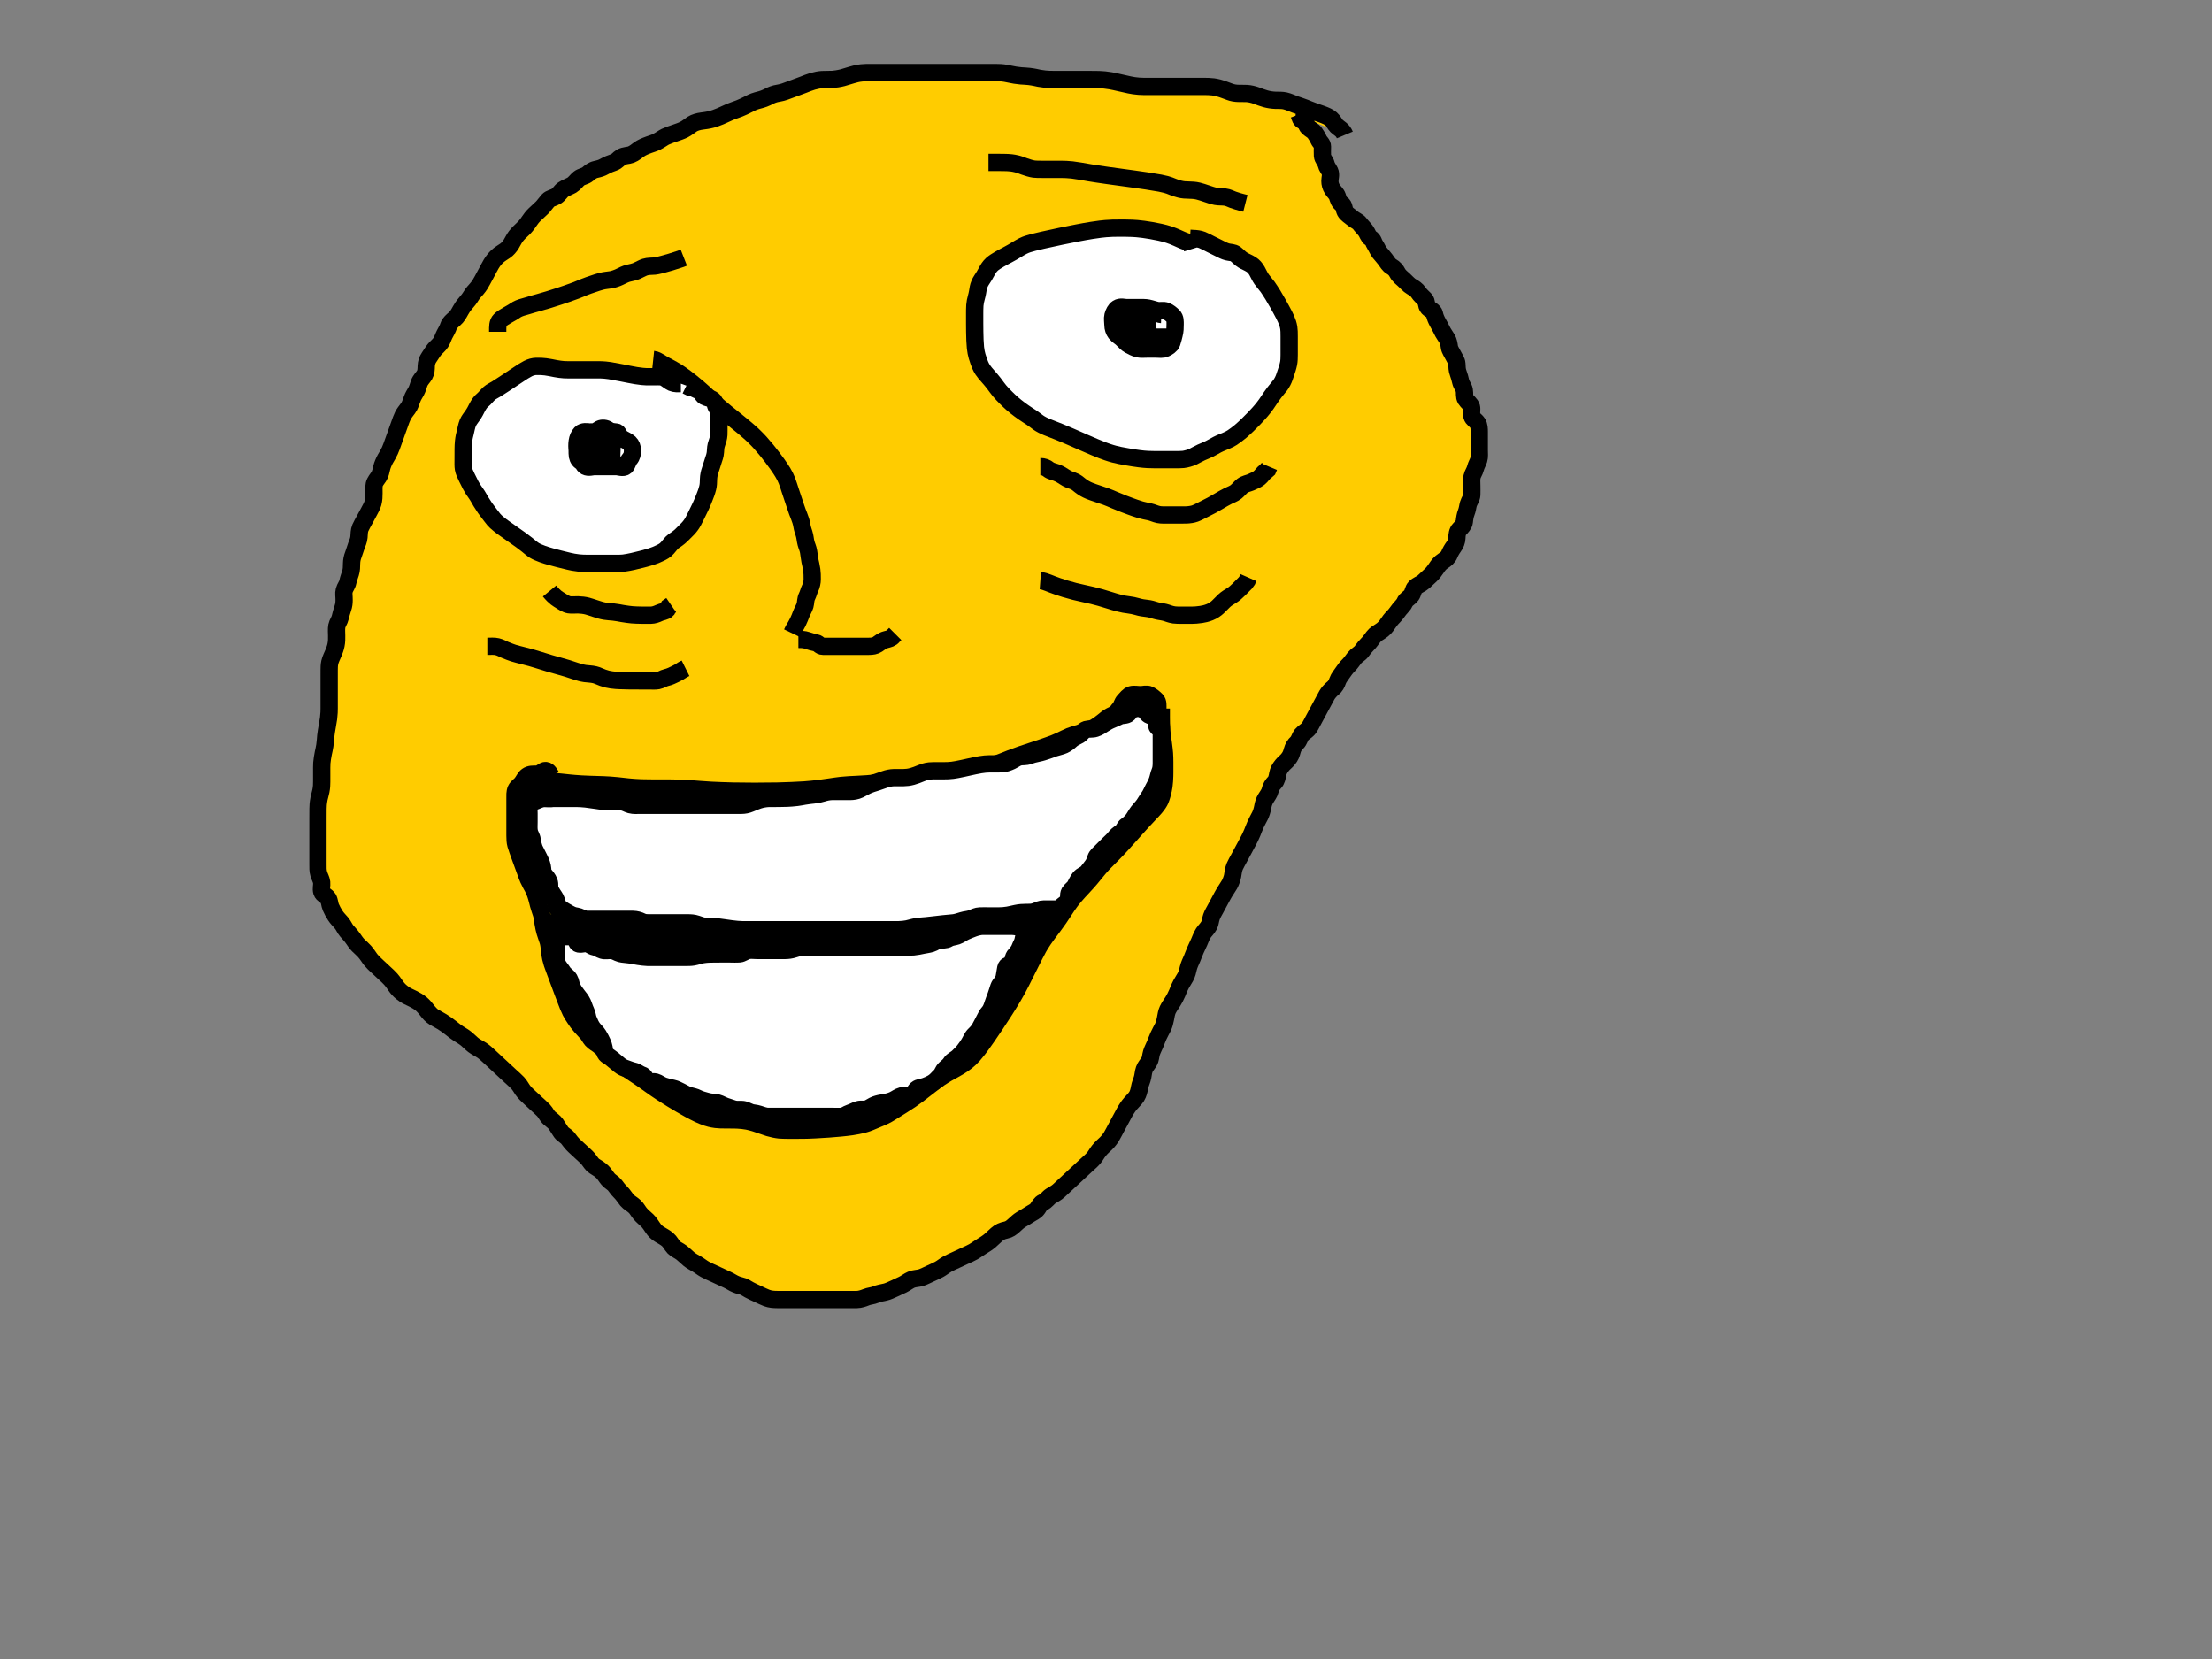 <?xml version="1.0" encoding="UTF-8"?>
<svg width="640" height="480" xmlns="http://www.w3.org/2000/svg" xmlns:svg="http://www.w3.org/2000/svg" preserveAspectRatio="xMidYMid meet">
 <rect width="100%" height="100%" fill="#808080" stroke="none"/>
 <!-- Created with SVG-edit - http://svg-edit.googlecode.com/ -->
 <title>RoflanEbalo</title>
 <g>
  <title>Layer 1</title>
  <path stroke="#000000" d="m389.104,39.051c-0.66,-1.568 -1.641,-1.855 -2.377,-2.577c-0.546,-0.535 -0.901,-1.478 -1.551,-2.026c-0.838,-0.705 -1.506,-0.941 -2.734,-1.415c-0.553,-0.213 -1.445,-0.49 -2.322,-0.802c-1.086,-0.387 -1.814,-0.713 -2.558,-1.003c-1.073,-0.418 -1.967,-0.691 -2.844,-1.003c-1.085,-0.386 -1.768,-0.77 -2.9,-1.036c-0.849,-0.199 -1.729,-0.138 -2.814,-0.172c-0.922,-0.029 -1.97,-0.196 -2.832,-0.433c-0.896,-0.246 -1.73,-0.582 -2.754,-0.956c-0.728,-0.266 -1.776,-0.518 -2.648,-0.576c-0.886,-0.059 -2.005,0.017 -2.975,-0.057c-1.11,-0.085 -1.756,-0.336 -2.677,-0.686c-1.042,-0.395 -1.915,-0.708 -2.543,-0.862c-1.274,-0.313 -1.933,-0.375 -2.928,-0.416c-1.041,-0.044 -2.161,-0.021 -2.956,-0.021c-0.825,0 -1.672,0 -2.963,0c-0.864,0 -1.729,0 -2.593,0c-0.864,0 -2.161,0 -3.02,0c-0.847,0 -1.672,0 -3.223,0c-0.718,0 -1.74,0 -2.399,0c-1.299,-0.001 -1.96,0.017 -2.98,-0.057c-1.094,-0.08 -1.869,-0.22 -2.678,-0.38c-0.839,-0.166 -1.69,-0.369 -2.986,-0.666c-0.864,-0.198 -1.725,-0.398 -2.593,-0.545c-1.292,-0.218 -2.16,-0.285 -3.025,-0.322c-0.864,-0.037 -1.729,-0.035 -3.025,-0.036c-0.855,-0 -1.684,0 -2.841,0c-1.002,0 -1.847,0 -2.867,0c-1.085,0 -2.008,0 -2.678,0c-1.469,-0 -2.259,0.006 -3.066,-0.021c-0.808,-0.026 -1.985,-0.126 -3.076,-0.333c-0.708,-0.134 -1.402,-0.346 -2.889,-0.527c-0.787,-0.096 -1.599,-0.109 -2.405,-0.174c-1.175,-0.096 -2.264,-0.3 -2.951,-0.449c-0.994,-0.215 -1.965,-0.406 -2.928,-0.465c-0.921,-0.057 -2.041,-0.036 -2.805,-0.036c-1.063,0 -2.007,0 -3.096,0c-0.755,0 -1.492,0 -2.789,0c-0.83,0 -1.659,0 -2.959,0c-0.758,0 -1.567,0 -2.411,0c-1.293,0 -2.153,0 -3,0c-0.825,0 -2.376,0 -3.094,0c-1.023,0 -1.681,0 -2.98,0c-0.993,0 -1.681,0 -2.772,0c-1.173,0 -1.981,0 -2.788,0c-1.173,0 -2.269,0 -2.974,0c-0.705,0 -2.184,0 -2.974,0c-0.807,0 -1.615,-0.002 -2.788,0c-1.091,0.002 -1.783,-0.023 -2.772,0.086c-1.307,0.143 -1.95,0.339 -2.918,0.621c-0.977,0.284 -1.941,0.605 -2.593,0.777c-0.967,0.255 -2.266,0.45 -2.905,0.486c-0.921,0.051 -2.043,0.003 -3.037,0.057c-0.741,0.04 -1.826,0.245 -2.701,0.501c-0.889,0.261 -1.962,0.681 -2.701,0.982c-0.739,0.301 -1.819,0.702 -2.701,1.003c-0.882,0.301 -1.951,0.723 -2.678,0.982c-1.09,0.388 -1.99,0.462 -2.677,0.632c-1.065,0.264 -1.903,0.755 -2.504,1.042c-1.131,0.542 -2.171,0.765 -2.893,0.959c-1.065,0.285 -1.926,0.759 -2.548,1.083c-0.638,0.333 -1.928,0.941 -2.57,1.182c-0.917,0.345 -2.047,0.726 -2.782,1.039c-0.909,0.387 -1.76,0.819 -2.671,1.203c-0.996,0.42 -1.854,0.713 -2.468,0.882c-0.944,0.26 -2.246,0.43 -2.883,0.508c-0.924,0.112 -2.068,0.421 -2.782,0.878c-0.711,0.456 -1.526,1.162 -2.438,1.622c-0.7,0.353 -1.797,0.724 -2.678,1.024c-0.591,0.201 -1.721,0.572 -2.656,1.003c-0.61,0.281 -1.497,0.974 -2.566,1.504c-0.705,0.35 -1.572,0.593 -2.143,0.802c-1.332,0.487 -2.05,0.801 -2.898,1.371c-0.677,0.454 -1.276,1.086 -2.341,1.504c-0.81,0.318 -1.796,0.188 -2.907,0.778c-0.592,0.314 -1.04,1.133 -2.126,1.5c-0.716,0.242 -1.774,0.633 -2.697,1.164c-0.73,0.421 -1.382,0.617 -2.457,0.854c-0.993,0.219 -1.716,0.817 -2.331,1.347c-0.719,0.619 -1.819,0.69 -2.553,1.278c-0.654,0.523 -1.272,1.455 -2.058,1.915c-0.606,0.354 -1.749,0.762 -2.509,1.282c-0.739,0.506 -1.111,1.38 -1.97,1.915c-0.805,0.501 -1.855,0.622 -2.385,1.209c-0.619,0.684 -1.186,1.541 -1.756,2.113c-0.546,0.547 -1.481,1.382 -2.161,2.027c-0.546,0.517 -1.186,1.327 -1.621,2.006c-0.537,0.838 -1.1,1.507 -1.801,2.173c-0.709,0.674 -1.319,1.211 -1.957,2.039c-0.448,0.582 -0.865,1.414 -1.321,2.205c-0.449,0.778 -1.196,1.602 -1.766,1.982c-0.807,0.537 -1.712,1.091 -2.315,1.651c-0.603,0.56 -1.253,1.369 -1.74,2.185c-0.47,0.789 -0.876,1.605 -1.308,2.407c-0.432,0.802 -0.86,1.607 -1.296,2.407c-0.439,0.804 -0.776,1.434 -1.602,2.405c-0.511,0.601 -1.053,1.103 -1.585,1.982c-0.565,0.934 -1.003,1.451 -1.515,2.036c-0.855,0.976 -1.224,1.597 -1.563,2.202c-0.557,0.993 -0.972,1.808 -1.819,2.523c-0.502,0.423 -1.404,1.201 -1.617,1.889c-0.3,0.972 -0.733,1.641 -1.211,2.55c-0.364,0.693 -0.57,1.494 -1.08,2.321c-0.471,0.764 -1.339,1.419 -1.837,2.034c-0.594,0.734 -0.973,1.465 -1.616,2.369c-0.454,0.638 -0.737,1.593 -0.76,2.361c-0.03,1.001 -0.033,1.845 -0.48,2.606c-0.504,0.859 -1.174,1.365 -1.569,2.411c-0.232,0.616 -0.451,1.577 -0.876,2.355c-0.456,0.836 -0.859,1.342 -1.217,2.369c-0.3,0.86 -0.644,1.901 -1.112,2.503c-0.513,0.66 -1.228,1.606 -1.493,2.153c-0.408,0.843 -0.601,1.448 -1.034,2.65c-0.325,0.902 -0.54,1.504 -0.972,2.708c-0.216,0.602 -0.54,1.504 -0.756,2.106c-0.433,1.204 -0.631,1.816 -1.034,2.708c-0.413,0.914 -0.796,1.498 -1.32,2.407c-0.344,0.598 -0.856,1.802 -0.989,2.402c-0.191,0.867 -0.429,1.967 -0.876,2.655c-0.437,0.674 -1.137,1.438 -1.321,2.285c-0.149,0.684 -0.07,1.827 -0.083,2.491c-0.021,1.047 0.007,1.75 -0.303,2.932c-0.196,0.746 -0.772,1.776 -1.096,2.377c-0.432,0.802 -0.864,1.605 -1.296,2.407c-0.324,0.602 -0.906,1.581 -1.235,2.349c-0.38,0.888 -0.329,1.832 -0.408,2.686c-0.092,0.989 -0.477,1.76 -0.751,2.501c-0.36,0.973 -0.565,1.805 -0.847,2.513c-0.387,0.973 -0.517,1.784 -0.539,2.586c-0.027,1.003 0.004,1.821 -0.308,2.808c-0.259,0.819 -0.626,1.807 -0.774,2.586c-0.162,0.86 -0.807,1.553 -1.041,2.438c-0.235,0.888 -0.023,1.615 -0.039,2.797c-0.011,0.802 -0.043,1.417 -0.381,2.407c-0.278,0.815 -0.558,1.812 -0.727,2.571c-0.216,0.969 -0.842,1.704 -0.991,2.5c-0.175,0.934 -0.061,1.948 -0.062,2.751c-0.001,1.004 0.046,1.635 -0.18,2.774c-0.158,0.798 -0.468,1.616 -0.686,2.155c-0.408,1.011 -0.896,1.898 -1.115,2.859c-0.178,0.783 -0.173,1.649 -0.179,2.241c-0.011,1.202 -0.001,2.105 -0.001,2.706c0,1.204 0,2.117 0,2.744c0,1.334 0,2.054 0,2.797c0,0.751 0.01,1.495 -0.001,2.9c-0.005,0.67 -0.002,1.351 -0.179,2.824c-0.049,0.412 -0.201,1.276 -0.36,2.173c-0.159,0.897 -0.37,2.172 -0.449,2.939c-0.073,0.709 -0.076,1.393 -0.271,2.744c-0.104,0.722 -0.283,1.462 -0.441,2.214c-0.156,0.743 -0.382,2.145 -0.421,2.797c-0.055,0.933 -0.039,1.841 -0.039,2.744c0,0.903 0.013,1.504 -0.001,2.708c-0.011,0.903 -0.006,1.512 -0.238,2.708c-0.179,0.921 -0.408,1.535 -0.534,2.191c-0.27,1.394 -0.277,2.146 -0.295,2.897c-0.019,0.743 -0.012,1.809 -0.012,2.797c0,0.627 0,1.841 0,2.739c0,0.871 0,1.423 0,2.659c0,0.68 0,1.879 0,2.686c0,0.824 0,1.858 0,2.546c0,0.837 -0.001,1.841 0,2.643c0.001,1.003 -0.047,1.823 0.239,2.808c0.233,0.801 0.741,1.627 0.83,2.432c0.113,1.025 -0.259,1.764 0.035,2.746c0.245,0.82 1.387,1.164 1.875,1.963c0.391,0.64 0.398,1.698 0.733,2.485c0.349,0.82 0.789,1.624 1.296,2.407c0.535,0.825 1.134,1.369 1.787,2.149c0.626,0.748 0.908,1.573 1.534,2.321c0.484,0.578 1.236,1.333 1.787,2.138c0.374,0.546 1.002,1.474 1.505,1.969c0.765,0.753 1.373,1.248 1.9,1.854c0.84,0.966 1.16,1.629 1.783,2.405c0.5,0.623 1.125,1.206 1.981,2.006c0.646,0.604 1.297,1.203 2.161,2.006c0.431,0.401 1.09,0.978 1.636,1.605c0.843,0.966 1.16,1.631 1.785,2.407c0.499,0.62 1.078,1.227 2.197,1.984c0.623,0.421 1.305,0.704 2.377,1.226c0.871,0.424 1.751,0.944 2.372,1.46c0.638,0.531 1.342,1.344 1.785,1.944c0.551,0.746 1.325,1.544 1.939,1.91c0.682,0.407 1.78,0.98 2.359,1.34c0.897,0.558 1.745,1.159 2.504,1.764c0.705,0.563 1.565,1.254 2.223,1.657c0.64,0.392 1.742,1.063 2.365,1.582c0.612,0.51 1.401,1.328 1.984,1.769c0.884,0.669 1.74,1.013 2.566,1.582c0.672,0.463 1.299,1.044 2.161,1.839c0.646,0.595 1.258,1.167 1.981,1.839c0.698,0.648 1.368,1.27 2.017,1.872c0.653,0.606 1.281,1.189 2.11,1.958c0.564,0.523 1.315,1.151 1.973,1.853c0.6,0.64 0.961,1.348 1.427,2.022c0.606,0.877 1.405,1.589 1.984,2.126c0.74,0.687 1.285,1.193 2.031,1.885c0.785,0.729 1.422,1.255 2.035,1.9c0.69,0.725 0.911,1.544 1.729,2.262c0.648,0.57 1.393,1.053 1.837,1.69c0.628,0.903 1.067,1.73 1.523,2.355c0.617,0.846 1.483,1.068 2.097,1.941c0.466,0.663 1.02,1.352 1.746,2.036c0.715,0.674 1.279,1.187 1.907,1.77c0.795,0.738 1.572,1.403 2.012,1.925c0.715,0.848 1.102,1.68 1.865,2.154c0.856,0.532 1.601,0.979 2.354,1.706c0.56,0.54 0.985,1.347 1.621,2.095c0.57,0.671 1.527,1.147 1.945,1.736c0.672,0.946 1.203,1.56 1.837,2.187c0.553,0.547 1.138,1.492 1.682,2.152c0.556,0.674 1.426,1.069 2.243,1.824c0.647,0.599 0.988,1.391 1.585,2.082c0.696,0.807 1.316,1.243 2.053,1.964c0.556,0.544 1.167,1.467 1.621,2.152c0.518,0.783 1.124,1.377 1.929,1.859c0.767,0.46 1.663,0.94 2.275,1.455c0.786,0.662 1.16,1.585 1.882,2.354c0.481,0.512 1.399,0.856 2.231,1.488c0.649,0.493 1.173,1.066 2.135,1.885c0.533,0.454 1.584,1.013 2.313,1.44c0.81,0.474 1.456,1.035 2.313,1.504c0.789,0.432 1.883,0.903 2.531,1.203c1.08,0.501 1.729,0.802 2.593,1.203c0.864,0.401 1.732,0.763 2.629,1.304c0.744,0.449 1.617,0.839 2.53,1.028c1.03,0.214 1.681,0.715 2.496,1.178c0.763,0.434 1.852,0.903 2.501,1.203c0.864,0.401 1.929,0.933 2.593,1.167c1.059,0.373 1.922,0.427 3.002,0.437c0.886,0.009 1.86,0 2.871,0c0.916,0 1.849,0 2.821,0c0.993,0 1.894,0 2.951,0c0.836,0 1.813,0 2.833,0c1.074,0 1.881,0 2.859,0c0.993,0 1.916,0 2.974,0c0.864,0 1.729,0 2.804,0c0.807,0 1.922,0.02 2.945,-0c0.923,-0.018 1.904,-0.349 2.627,-0.649c0.936,-0.388 1.924,-0.396 2.833,-0.78c0.876,-0.37 1.794,-0.509 2.836,-0.743c0.661,-0.149 1.513,-0.538 2.593,-1.036c0.649,-0.3 1.733,-0.795 2.372,-1.103c0.813,-0.392 1.722,-1.104 2.472,-1.419c0.972,-0.408 1.877,-0.305 2.934,-0.644c0.665,-0.214 1.729,-0.745 2.593,-1.146c0.648,-0.301 1.742,-0.772 2.531,-1.203c0.857,-0.469 1.498,-1.038 2.315,-1.504c0.762,-0.435 1.853,-0.903 2.501,-1.203c0.864,-0.401 1.729,-0.802 2.593,-1.203c1.08,-0.501 1.741,-0.765 2.501,-1.203c0.962,-0.556 1.784,-1.204 2.508,-1.615c0.614,-0.348 1.7,-1.065 2.315,-1.594c0.59,-0.507 1.356,-1.255 1.966,-1.804c0.769,-0.693 1.654,-1.041 2.567,-1.23c1.028,-0.213 1.645,-0.679 2.404,-1.379c0.65,-0.6 1.309,-1.238 2.076,-1.705c0.894,-0.544 1.781,-1.014 2.489,-1.504c0.742,-0.514 1.66,-0.779 2.303,-1.726c0.404,-0.595 0.763,-1.392 1.543,-1.734c1.039,-0.456 1.369,-1.264 2.285,-1.845c0.772,-0.49 1.514,-0.815 2.269,-1.514c0.649,-0.601 1.296,-1.203 2.058,-1.91c0.489,-0.454 1.274,-1.183 1.832,-1.7c0.9,-0.836 1.474,-1.368 2.269,-2.106c0.579,-0.537 1.319,-1.225 1.864,-1.73c0.746,-0.693 1.441,-1.256 2.02,-1.933c0.599,-0.699 0.973,-1.491 1.589,-2.254c0.667,-0.825 1.284,-1.339 1.957,-1.984c0.669,-0.641 1.331,-1.505 1.644,-2.048c0.56,-0.972 0.972,-1.784 1.296,-2.386c0.54,-1.003 0.864,-1.605 1.404,-2.607c0.432,-0.802 0.743,-1.41 1.298,-2.407c0.337,-0.606 1.032,-1.613 1.568,-2.206c0.552,-0.611 1.319,-1.379 1.713,-2.006c0.487,-0.774 0.715,-1.807 0.85,-2.607c0.136,-0.805 0.485,-1.588 0.746,-2.407c0.315,-0.987 0.271,-1.829 0.615,-2.807c0.279,-0.793 0.965,-1.535 1.381,-2.233c0.486,-0.815 0.417,-1.608 0.71,-2.582c0.254,-0.844 0.641,-1.484 1.057,-2.491c0.336,-0.814 0.514,-1.377 0.972,-2.401c0.409,-0.913 0.787,-1.511 1.292,-2.533c0.309,-0.626 0.633,-1.822 0.709,-2.359c0.122,-0.855 0.381,-2.061 0.667,-2.649c0.44,-0.904 0.867,-1.436 1.522,-2.487c0.431,-0.69 0.791,-1.372 1.212,-2.349c0.349,-0.812 0.537,-1.411 1.152,-2.586c0.32,-0.61 0.903,-1.471 1.214,-2.049c0.549,-1.019 0.658,-1.734 0.856,-2.563c0.244,-1.021 0.687,-1.858 1.099,-2.831c0.224,-0.53 0.519,-1.365 0.972,-2.419c0.31,-0.721 0.665,-1.39 1.08,-2.34c0.343,-0.783 0.622,-1.645 1.26,-2.674c0.311,-0.5 1.013,-1.075 1.621,-2.173c0.316,-0.571 0.33,-1.425 0.668,-2.407c0.284,-0.825 0.772,-1.605 1.204,-2.407c0.432,-0.802 0.864,-1.605 1.296,-2.407c0.432,-0.802 0.863,-1.622 1.25,-2.264c0.59,-0.977 0.992,-1.489 1.493,-2.36c0.335,-0.583 0.765,-1.79 0.864,-2.385c0.143,-0.853 0.255,-1.911 0.629,-2.798c0.268,-0.635 0.842,-1.625 1.274,-2.428c0.432,-0.802 0.864,-1.605 1.188,-2.206c0.54,-1.003 0.87,-1.602 1.405,-2.608c0.437,-0.821 0.771,-1.484 1.188,-2.491c0.224,-0.54 0.517,-1.376 0.972,-2.401c0.308,-0.694 0.777,-1.515 1.292,-2.529c0.303,-0.596 0.624,-1.605 0.761,-2.407c0.172,-1.004 0.422,-1.819 0.866,-2.522c0.483,-0.765 1.123,-1.655 1.268,-2.317c0.22,-1.009 0.706,-1.753 1.322,-2.381c0.575,-0.587 0.739,-1.516 0.905,-2.443c0.156,-0.874 0.546,-1.59 1.258,-2.486c0.491,-0.619 1.239,-1.156 1.729,-1.776c0.715,-0.904 0.947,-1.515 1.207,-2.52c0.243,-0.94 0.741,-1.684 1.331,-2.233c0.706,-0.656 0.816,-1.643 1.397,-2.36c0.506,-0.624 1.555,-1.155 2.076,-1.863c0.401,-0.545 0.903,-1.568 1.335,-2.371c0.432,-0.802 0.864,-1.605 1.188,-2.206c0.54,-1.003 0.864,-1.605 1.404,-2.607c0.432,-0.802 0.736,-1.414 1.298,-2.405c0.333,-0.588 1.041,-1.44 1.743,-1.982c0.664,-0.512 1.083,-1.301 1.37,-2.147c0.301,-0.888 0.998,-1.651 1.423,-2.316c0.44,-0.688 1.084,-1.54 1.837,-2.281c0.543,-0.535 1.131,-1.422 1.621,-2.044c0.584,-0.743 1.542,-1.179 2.053,-1.887c0.574,-0.795 1.09,-1.454 1.729,-2.085c0.658,-0.65 1.137,-1.421 1.659,-2.08c0.676,-0.854 1.3,-1.171 2.031,-1.629c0.937,-0.586 1.611,-1.368 2.035,-2.032c0.44,-0.688 1.084,-1.54 1.837,-2.281c0.543,-0.535 1.132,-1.422 1.621,-2.044c0.583,-0.742 1.3,-1.331 1.579,-2.052c0.321,-0.831 1.356,-1.262 1.912,-2.022c0.442,-0.605 0.528,-1.704 1.049,-2.236c0.719,-0.734 1.737,-0.999 2.483,-1.674c0.657,-0.594 1.304,-1.196 2.053,-1.905c0.546,-0.517 1.186,-1.327 1.621,-2.006c0.537,-0.838 1.073,-1.521 1.968,-2.106c0.689,-0.451 1.496,-1.055 1.814,-1.926c0.21,-0.574 0.783,-1.57 1.242,-2.185c0.586,-0.786 0.874,-1.602 0.916,-2.407c0.053,-0.997 0.1,-1.987 0.765,-2.655c0.569,-0.572 1.325,-1.404 1.389,-2.106c0.094,-1.027 0.268,-1.973 0.55,-2.681c0.387,-0.973 0.423,-1.791 0.631,-2.501c0.26,-0.886 0.943,-1.689 0.99,-2.659c0.032,-0.671 0,-1.839 0,-2.641c0,-0.802 -0.094,-1.813 0.062,-2.55c0.197,-0.937 0.753,-1.536 0.991,-2.49c0.251,-1.002 0.706,-1.632 0.976,-2.503c0.257,-0.829 0.131,-1.798 0.131,-2.787c0,-0.787 0,-1.73 0,-2.423c0,-1.076 0,-1.9 0,-2.813c0,-0.82 -0.009,-1.816 -0.471,-2.537c-0.549,-0.854 -1.46,-1.213 -1.651,-2.027c-0.259,-1.106 0.062,-1.941 -0.131,-2.65c-0.243,-0.893 -1.236,-1.502 -1.683,-2.249c-0.495,-0.828 -0.217,-1.608 -0.397,-2.614c-0.157,-0.871 -0.826,-1.511 -1.041,-2.479c-0.169,-0.759 -0.432,-1.756 -0.727,-2.514c-0.347,-0.894 -0.326,-1.763 -0.381,-2.69c-0.046,-0.782 -0.662,-1.561 -1.053,-2.381c-0.375,-0.787 -0.997,-1.594 -1.106,-2.407c-0.112,-0.833 -0.266,-1.709 -0.661,-2.381c-0.574,-0.976 -1.129,-1.651 -1.496,-2.475c-0.33,-0.74 -0.816,-1.513 -1.265,-2.364c-0.404,-0.765 -0.735,-1.519 -0.912,-2.407c-0.166,-0.833 -1.278,-1.179 -1.841,-1.774c-0.621,-0.657 -0.311,-1.802 -0.922,-2.405c-0.608,-0.601 -1.431,-1.329 -1.855,-2.006c-0.456,-0.727 -1.27,-1.258 -2.069,-1.722c-0.725,-0.421 -1.404,-1.218 -2.161,-1.92c-0.54,-0.501 -1.41,-1.138 -1.854,-2.006c-0.388,-0.76 -0.902,-1.361 -1.711,-1.826c-0.817,-0.469 -1.149,-1.193 -1.835,-2.1c-0.454,-0.6 -1.074,-1.285 -1.639,-1.975c-0.504,-0.615 -0.707,-1.349 -1.256,-2.144c-0.517,-0.749 -0.451,-1.512 -1.319,-2.006c-0.67,-0.381 -0.882,-1.449 -1.444,-2.185c-0.603,-0.789 -1.187,-1.307 -1.701,-2.031c-0.457,-0.643 -1.499,-0.994 -2.177,-1.605c-0.642,-0.578 -1.63,-1.104 -2.041,-1.895c-0.373,-0.719 -0.278,-1.749 -0.958,-2.174c-0.831,-0.52 -1.014,-1.36 -1.3,-2.219c-0.255,-0.765 -0.989,-1.319 -1.457,-2.067c-0.493,-0.789 -0.699,-1.563 -0.699,-2.354c0,-0.898 0.396,-1.881 -0.023,-2.783c-0.333,-0.716 -0.863,-1.248 -1.058,-2.091c-0.197,-0.851 -1.015,-1.534 -1.08,-2.443c-0.058,-0.802 0,-1.72 0,-2.655c0,-0.855 -0.726,-1.207 -1.069,-1.969c-0.362,-0.804 -0.722,-1.323 -1.114,-1.916c-0.477,-0.72 -1.315,-1.036 -1.958,-1.65c-0.658,-0.629 -0.428,-1.668 -1.317,-1.839c-0.905,-0.173 -1.024,-1.103 -1.33,-1.92l-0.954,-0.086" id="svg_3" stroke-linecap="null" stroke-linejoin="null" stroke-dasharray="null" stroke-width="5" fill="#ffcc00"/>
  <path d="m157,226c0.887,0 1.9,0.004 2.427,0.036c0.687,0.041 2.103,0.185 2.687,0.248c0.634,0.068 2.032,0.218 2.787,0.291c0.784,0.075 1.592,0.156 3.267,0.259c0.854,0.053 1.715,0.085 2.577,0.114c0.86,0.029 1.715,0.051 2.559,0.078c0.83,0.026 1.644,0.042 3.197,0.141c0.736,0.047 1.447,0.115 2.137,0.186c0.676,0.07 1.342,0.148 2.003,0.222c0.661,0.074 1.325,0.161 2.693,0.259c1.436,0.102 2.181,0.113 2.939,0.131c0.77,0.018 1.549,0.027 2.337,0.031c0.794,0.005 2.391,0.004 3.191,0.005c0.8,0.001 1.6,0.002 2.4,0.01c0.8,0.008 1.6,0.022 2.4,0.046c0.8,0.025 2.4,0.106 3.203,0.164c0.822,0.059 1.682,0.133 2.6,0.204c0.993,0.077 2.081,0.155 3.284,0.222c1.335,0.075 4.48,0.193 6.319,0.231c1.992,0.041 4.1,0.063 6.287,0.064c2.229,0.002 4.463,-0.016 6.664,-0.062c2.133,-0.044 6.044,-0.2 7.756,-0.324c1.55,-0.112 2.95,-0.253 4.218,-0.408c1.154,-0.141 2.206,-0.298 3.174,-0.444c0.901,-0.136 2.561,-0.38 3.353,-0.463c0.773,-0.081 1.533,-0.137 2.281,-0.181c0.74,-0.044 1.476,-0.076 2.21,-0.11c0.735,-0.034 2.219,-0.114 2.973,-0.173c0.764,-0.06 1.536,-0.133 2.314,-0.215c0.785,-0.082 1.575,-0.173 2.369,-0.268c0.797,-0.096 2.395,-0.296 3.195,-0.395c0.799,-0.099 1.595,-0.197 2.389,-0.289c0.79,-0.092 1.574,-0.178 2.354,-0.254c0.772,-0.075 2.29,-0.194 3.035,-0.236c0.735,-0.042 1.46,-0.072 2.175,-0.107c0.705,-0.034 1.4,-0.07 2.085,-0.124c0.675,-0.054 1.997,-0.214 2.64,-0.333c0.637,-0.117 1.261,-0.262 1.875,-0.418c0.606,-0.155 1.2,-0.323 1.785,-0.491c0.575,-0.165 1.694,-0.485 2.24,-0.627c0.535,-0.139 1.064,-0.267 1.585,-0.385c0.515,-0.117 1.025,-0.226 1.532,-0.331c0.503,-0.104 1.505,-0.304 2.004,-0.405c0.499,-0.101 0.996,-0.202 1.489,-0.31c0.49,-0.108 0.976,-0.221 1.454,-0.347c0.473,-0.124 1.392,-0.405 1.837,-0.565c0.448,-0.161 0.904,-0.344 1.38,-0.535c0.507,-0.204 1.052,-0.428 1.65,-0.661c0.656,-0.256 2.189,-0.818 3.082,-1.124c0.962,-0.329 1.978,-0.663 3.025,-1.008c1.062,-0.35 2.12,-0.696 3.152,-1.044c0.991,-0.334 2.767,-0.964 3.516,-1.262c0.665,-0.265 1.25,-0.52 1.766,-0.76c0.464,-0.216 0.878,-0.426 1.261,-0.617c0.36,-0.179 1.052,-0.505 1.409,-0.645c0.361,-0.141 0.73,-0.267 1.104,-0.385c0.374,-0.118 0.749,-0.226 1.122,-0.331c0.368,-0.104 1.086,-0.303 1.431,-0.405c0.337,-0.1 0.665,-0.202 0.986,-0.31c0.316,-0.107 0.627,-0.222 0.931,-0.347c0.305,-0.125 1.212,-0.551 1.8,-0.9c0.592,-0.351 1.428,-0.932 2.183,-1.543c0.716,-0.579 1.403,-1.194 2.255,-1.633c0.618,-0.319 1.325,-0.542 2.418,-0.862c1.078,-0.316 1.768,-0.492 2.412,-0.715c0.939,-0.326 1.842,-0.744 2.437,-1.075c0.93,-0.517 1.549,-0.931 2.565,-1.515c0.711,-0.408 1.448,-0.8 2.172,-1.2l0.692,-0.4" id="svg_5" stroke-linecap="null" stroke-linejoin="null" stroke-dasharray="null" stroke-width="5" stroke="#000000" fill="none"/>
  <path d="m336,205c0,0.801 -0.001,1.744 0,2.667c0.001,0.675 0,1.478 0.036,2.376c0.038,0.963 0.121,1.959 0.248,2.957c0.064,0.501 0.218,1.5 0.291,2c0.145,0.999 0.31,2.5 0.34,3c0.061,0.999 0.071,1.5 0.081,2.5c0.014,1.5 0.008,2 0,2.995c-0.004,0.494 -0.009,1.47 -0.081,2.419c-0.104,1.366 -0.182,1.801 -0.351,2.628c-0.158,0.778 -0.525,2.14 -0.878,2.952c-0.224,0.517 -0.72,1.292 -1.452,2.149c-0.602,0.705 -0.975,1.071 -1.36,1.481c-0.859,0.914 -1.339,1.415 -2.375,2.542c-0.566,0.616 -1.151,1.267 -1.754,1.939c-0.613,0.684 -1.226,1.373 -1.835,2.057c-0.597,0.67 -1.17,1.32 -2.245,2.504c-0.479,0.528 -0.924,1.008 -1.338,1.447c-0.383,0.407 -0.742,0.785 -1.411,1.463c-0.914,0.927 -1.522,1.52 -2.118,2.133c-0.604,0.621 -0.916,0.933 -1.8,1.956c-0.614,0.711 -1.22,1.481 -1.542,1.875c-0.67,0.822 -1.019,1.254 -1.792,2.125c-0.824,0.928 -1.272,1.39 -1.717,1.869c-0.45,0.484 -0.914,0.961 -1.781,1.965c-0.85,0.985 -1.232,1.494 -1.597,1.997c-0.712,0.981 -1.031,1.479 -1.662,2.444c-0.308,0.471 -0.901,1.396 -1.509,2.272c-0.593,0.854 -0.898,1.266 -1.5,2.081c-0.299,0.404 -1.202,1.603 -1.796,2.405c-0.295,0.399 -0.874,1.196 -1.147,1.6c-0.806,1.19 -1.277,2 -1.504,2.409c-0.461,0.828 -0.906,1.705 -1.137,2.162c-0.741,1.471 -1.001,2 -1.273,2.544c-0.564,1.127 -0.854,1.707 -1.147,2.295c-0.297,0.594 -0.891,1.793 -1.505,3.003c-0.32,0.63 -0.661,1.286 -1.036,1.975c-0.402,0.739 -0.847,1.531 -1.352,2.38c-1.153,1.942 -1.848,3.026 -2.591,4.184c-0.777,1.211 -1.586,2.446 -2.412,3.685c-0.819,1.229 -1.625,2.422 -2.412,3.551c-1.409,2.02 -2.031,2.859 -2.591,3.587c-0.492,0.639 -0.939,1.189 -1.352,1.654c-0.365,0.412 -0.707,0.767 -1.036,1.07c-0.597,0.548 -0.907,0.783 -1.211,1.016c-0.301,0.231 -0.607,0.452 -0.92,0.664c-0.313,0.213 -0.634,0.42 -0.964,0.62c-0.677,0.409 -1.036,0.602 -1.4,0.803c-0.371,0.204 -1.139,0.614 -1.919,1.056c-0.398,0.225 -1.601,0.956 -2.4,1.505c-0.409,0.281 -1.233,0.882 -1.653,1.2c-1.316,0.997 -1.764,1.361 -2.7,2.091c-0.478,0.373 -0.959,0.753 -1.947,1.495c-0.495,0.371 -1.493,1.09 -1.995,1.431c-0.986,0.668 -1.477,0.978 -2.428,1.575c-0.457,0.287 -1.739,1.079 -2.501,1.56c-0.357,0.225 -1.34,0.856 -1.968,1.2c-0.891,0.488 -1.813,0.862 -2.439,1.112c-0.649,0.259 -1.68,0.713 -2.466,1.027c-0.919,0.367 -1.466,0.532 -2.074,0.695c-0.676,0.18 -2.289,0.496 -3.237,0.631c-1.025,0.146 -2.113,0.266 -3.24,0.375c-1.146,0.111 -2.293,0.204 -3.42,0.285c-1.086,0.078 -3.06,0.197 -3.911,0.24c-0.76,0.038 -1.439,0.066 -2.045,0.085c-0.541,0.017 -1.028,0.027 -1.468,0.032c-0.403,0.004 -1.135,0.004 -1.818,0.004c-0.984,0 -1.637,0.002 -2.651,0c-0.72,-0.001 -1.876,-0.033 -2.28,-0.072c-0.842,-0.081 -2.179,-0.356 -3.106,-0.638c-0.475,-0.144 -1.422,-0.477 -1.895,-0.642c-1.385,-0.484 -2.264,-0.779 -3.127,-1.001c-0.846,-0.218 -1.273,-0.324 -2.592,-0.48c-0.915,-0.108 -1.859,-0.134 -2.333,-0.146c-0.947,-0.023 -2.333,-0.019 -2.779,-0.021c-0.869,-0.005 -1.725,-0.007 -2.574,-0.114c-1.322,-0.166 -2.242,-0.454 -2.727,-0.618c-0.513,-0.174 -1.614,-0.627 -2.211,-0.905c-0.641,-0.299 -2.045,-1.025 -2.816,-1.448c-0.815,-0.447 -1.654,-0.927 -2.509,-1.426c-0.865,-0.506 -1.723,-1.02 -2.564,-1.535c-0.817,-0.5 -2.322,-1.451 -2.991,-1.889c-0.618,-0.405 -1.183,-0.787 -1.702,-1.146c-0.482,-0.333 -0.927,-0.65 -1.342,-0.948c-0.391,-0.281 -1.461,-1.052 -2.127,-1.514c-0.634,-0.439 -1.556,-1.055 -2.457,-1.657c-0.605,-0.404 -1.223,-0.817 -1.857,-1.257c-1.014,-0.704 -1.732,-1.225 -2.479,-1.79c-0.387,-0.292 -1.173,-0.91 -1.565,-1.24c-1.212,-1.019 -1.598,-1.393 -2.377,-2.117c-0.38,-0.353 -1.084,-1.056 -2.088,-1.896c-0.548,-0.459 -1.541,-0.964 -2.091,-1.6c-0.588,-0.68 -0.9,-1.407 -1.38,-1.953c-0.564,-0.642 -1.209,-1.296 -1.812,-1.98c-0.802,-0.91 -1.18,-1.447 -1.737,-2.301c-0.518,-0.794 -0.896,-1.344 -1.185,-1.933c-0.675,-1.377 -0.895,-2.046 -1.182,-2.778c-0.312,-0.798 -0.634,-1.65 -0.967,-2.538c-0.34,-0.907 -0.678,-1.819 -1.013,-2.718c-0.632,-1.699 -0.924,-2.469 -1.193,-3.185c-0.251,-0.666 -0.483,-1.285 -0.69,-1.867c-0.193,-0.545 -0.408,-1.049 -0.75,-2.479c-0.106,-0.441 -0.23,-1.3 -0.312,-2.104c-0.112,-1.09 -0.212,-2.029 -0.457,-2.812c-0.239,-0.766 -0.673,-1.891 -0.859,-2.556c-0.194,-0.692 -0.445,-1.723 -0.583,-2.652c-0.149,-0.998 -0.161,-1.653 -0.478,-2.656c-0.223,-0.705 -0.649,-1.885 -0.844,-2.64c-0.216,-0.832 -0.298,-1.274 -0.556,-2.146c-0.378,-1.277 -0.714,-2.037 -1.068,-2.729c-0.337,-0.657 -0.732,-1.249 -1.292,-2.479c-0.29,-0.637 -0.545,-1.373 -0.852,-2.22c-0.365,-1.006 -0.573,-1.58 -1.032,-2.828c-0.239,-0.651 -0.479,-1.304 -0.712,-1.947c-0.225,-0.621 -0.81,-2.225 -1.031,-3.003c-0.217,-0.765 -0.256,-1.718 -0.256,-2.643c0,-0.92 0,-1.71 0,-2.564c0,-1.189 0,-1.787 0,-2.648c0,-0.771 0,-1.87 0,-2.846c0,-0.862 0,-1.716 0,-2.695c0,-0.779 -0.073,-1.787 0.285,-2.568c0.35,-0.762 1.23,-1.252 1.689,-1.868c0.561,-0.753 0.901,-1.597 1.546,-2.064c0.805,-0.583 1.779,-0.5 2.679,-0.5c0.9,-0 1.408,-0.508 2.157,-0.943c0.729,-0.423 1.586,0.296 1.864,1.164l0.612,0.612" id="svg_6" stroke-linecap="null" stroke-linejoin="null" stroke-dasharray="null" stroke-width="5" stroke="#000000" fill="none"/>
  <path d="m189,104c0.801,0.085 1.542,0.573 2.5,1.167c0.544,0.337 1.198,0.668 1.896,1.044c0.723,0.389 1.789,0.98 2.456,1.398c0.675,0.423 1.365,0.896 2.481,1.724c0.412,0.306 1.278,0.979 1.728,1.339c0.461,0.368 1.393,1.134 1.856,1.531c0.922,0.791 1.8,1.596 2.23,1.997c0.428,0.399 1.277,1.201 1.705,1.6c0.43,0.401 1.767,1.602 2.233,2c0.47,0.402 1.435,1.201 1.925,1.6c0.493,0.401 0.991,0.8 2.489,2c0.499,0.4 0.997,0.798 1.49,1.2c0.977,0.797 1.457,1.196 1.925,1.6c1.375,1.188 1.808,1.6 2.237,2.018c0.879,0.855 1.313,1.322 1.758,1.811c0.464,0.509 1.427,1.635 1.932,2.256c0.526,0.646 1.053,1.318 1.577,2.006c0.522,0.686 1.027,1.369 1.505,2.042c0.457,0.644 1.254,1.828 1.569,2.36c0.54,0.911 0.924,1.695 1.185,2.385c0.458,1.209 0.622,1.822 0.923,2.723c0.2,0.6 0.6,1.8 0.8,2.4c0.3,0.9 0.596,1.801 0.9,2.695c0.296,0.87 0.492,1.422 0.899,2.419c0.358,0.878 0.674,1.886 0.801,2.685c0.159,1.001 0.389,1.587 0.647,2.4c0.314,0.987 0.308,1.816 0.574,2.8c0.221,0.818 0.55,1.389 0.726,2.409c0.155,0.898 0.27,2.035 0.405,2.696c0.143,0.696 0.339,1.382 0.526,2.652c0.113,0.768 0.121,1.64 0.122,2.634c0.001,0.838 -0.225,1.85 -0.575,2.558c-0.409,0.828 -0.553,1.629 -0.925,2.371c-0.47,0.936 -0.342,1.799 -0.585,2.647c-0.219,0.765 -0.725,1.516 -1.116,2.517c-0.214,0.549 -0.526,1.433 -0.965,2.315c-0.452,0.907 -0.812,1.458 -1.264,2.229l-0.46,0.956" id="svg_7" stroke-linecap="null" stroke-linejoin="null" stroke-dasharray="null" stroke-width="5" stroke="#000000" fill="none"/>
  <path d="m231,185c0.801,0 1.651,-0.012 2.484,0.284c0.883,0.314 1.774,0.545 2.616,0.716c0.845,0.172 1.08,0.994 2.007,1c0.661,0.004 1.414,0 2.559,0c0.949,0 1.892,0 2.735,0c0.9,0 1.801,0 2.767,0c0.854,0 1.833,0 2.623,0c0.725,0 1.8,0 2.611,0c0.989,0 1.765,-0.118 2.453,-0.568c0.665,-0.435 1.311,-1.057 2.464,-1.36c0.824,-0.217 1.599,-0.356 2.108,-1.047l0.6,-0.6" id="svg_8" stroke-linecap="null" stroke-linejoin="null" stroke-dasharray="null" stroke-width="5" stroke="#000000" fill="none"/>
  <path d="m345,72c-0.436,-1.425 -1.212,-1.892 -1.871,-2.11c-0.905,-0.299 -1.834,-0.757 -2.561,-1.075c-0.77,-0.338 -1.562,-0.665 -2.371,-0.929c-0.813,-0.266 -1.667,-0.485 -2.568,-0.684c-0.96,-0.212 -1.998,-0.404 -2.539,-0.497c-1.11,-0.191 -1.675,-0.276 -2.242,-0.347c-1.679,-0.212 -2.226,-0.246 -3.296,-0.3c-0.527,-0.026 -1.578,-0.049 -2.105,-0.053c-1.614,-0.012 -2.171,-0.017 -3.363,0.013c-0.659,0.017 -1.377,0.057 -2.163,0.126c-0.87,0.076 -1.836,0.172 -4.088,0.523c-1.313,0.204 -2.722,0.466 -4.204,0.749c-1.527,0.292 -3.067,0.602 -4.592,0.919c-1.482,0.308 -2.892,0.605 -5.371,1.165c-1.024,0.232 -1.903,0.44 -2.652,0.633c-0.64,0.165 -1.184,0.318 -1.644,0.471c-0.401,0.133 -0.756,0.263 -1.371,0.563c-0.304,0.148 -0.602,0.317 -0.905,0.491c-0.307,0.177 -0.616,0.364 -0.931,0.554c-0.321,0.194 -0.646,0.396 -1.331,0.789c-0.353,0.203 -0.716,0.402 -1.459,0.8c-0.374,0.201 -1.131,0.584 -2.208,1.2c-0.684,0.391 -1.633,0.987 -2.148,1.457c-0.729,0.665 -1.216,1.492 -1.498,2.043c-0.414,0.811 -1.019,1.805 -1.5,2.5c-0.467,0.674 -0.869,1.681 -0.96,2.225c-0.136,0.818 -0.286,1.853 -0.561,2.796c-0.219,0.748 -0.395,1.622 -0.443,2.32c-0.056,0.824 -0.054,1.811 -0.056,2.373c-0.004,1.285 -0.002,2.013 0,2.788c0.002,0.809 0.007,1.639 0.02,2.476c0.013,0.833 0.024,1.648 0.064,2.432c0.105,2.041 0.17,2.597 0.351,3.537c0.15,0.782 0.348,1.449 0.767,2.652c0.21,0.603 0.565,1.529 1.131,2.4c0.404,0.622 0.926,1.202 1.452,1.8c0.53,0.602 1.3,1.495 1.758,2.095c0.656,0.861 1.036,1.435 1.657,2.183c0.582,0.701 1.197,1.32 2,2.122c0.407,0.406 1.064,1.044 1.57,1.485c0.86,0.75 1.53,1.269 2.229,1.794c0.69,0.517 1.663,1.194 2.229,1.552c0.724,0.457 1.769,1.138 2.389,1.626c0.464,0.365 0.985,0.795 2.049,1.343c0.865,0.445 1.392,0.621 2.562,1.083c0.665,0.263 1.391,0.541 2.174,0.858c1.768,0.716 2.747,1.142 3.784,1.593c1.078,0.47 2.179,0.957 3.292,1.444c1.107,0.485 2.192,0.961 3.247,1.399c1.934,0.803 2.798,1.123 3.592,1.395c0.726,0.249 1.402,0.454 2.035,0.622c0.595,0.158 1.166,0.287 1.721,0.398c1.09,0.217 1.646,0.308 2.208,0.405c0.565,0.098 1.132,0.193 1.697,0.281c0.559,0.087 1.11,0.169 1.652,0.235c1.035,0.128 1.526,0.174 2.46,0.228c0.448,0.026 1.324,0.051 2.192,0.056c1.339,0.008 2.27,0.001 2.743,0.001c0.949,0 1.891,0.001 2.808,0c0.88,-0.001 1.722,0.005 2.52,-0.072c0.763,-0.074 2.17,-0.479 2.811,-0.789c0.634,-0.307 1.219,-0.689 2.436,-1.255c0.593,-0.275 1.513,-0.609 2.4,-1.051c0.919,-0.458 1.512,-0.85 2.157,-1.181c0.997,-0.512 1.742,-0.757 2.522,-1.091c0.886,-0.38 1.365,-0.64 1.864,-0.957c0.499,-0.318 1.749,-1.246 2.391,-1.795c0.676,-0.578 1.352,-1.203 2.025,-1.851c0.673,-0.648 1.323,-1.298 1.935,-1.941c1.118,-1.173 1.582,-1.706 1.995,-2.191c0.373,-0.438 0.999,-1.214 1.485,-1.904c0.643,-0.912 1.022,-1.525 1.427,-2.112c0.593,-0.859 1.199,-1.645 1.796,-2.358c0.568,-0.679 0.985,-1.1 1.519,-2.138c0.417,-0.81 0.586,-1.417 0.985,-2.615c0.198,-0.595 0.516,-1.453 0.734,-2.534c0.144,-0.712 0.164,-1.676 0.167,-2.5c0.003,-0.972 0,-1.667 0,-2.361c0,-1.263 0.001,-2.044 0,-2.988c-0.001,-1.004 -0.011,-1.863 -0.114,-2.479c-0.17,-1.015 -0.44,-1.736 -0.779,-2.506c-0.379,-0.86 -0.62,-1.313 -1.44,-2.832c-0.306,-0.566 -0.633,-1.15 -0.972,-1.749c-0.344,-0.607 -1.041,-1.805 -1.389,-2.379c-0.335,-0.551 -1.255,-1.97 -1.533,-2.346c-0.692,-0.935 -1.15,-1.371 -1.75,-2.227c-0.542,-0.772 -0.783,-1.42 -1.326,-2.396c-0.425,-0.764 -0.985,-1.43 -1.716,-1.884c-0.943,-0.584 -1.595,-0.785 -2.322,-1.221c-0.928,-0.556 -1.388,-1.178 -2.157,-1.779c-0.65,-0.507 -1.616,-0.443 -2.371,-0.635c-0.922,-0.235 -1.494,-0.589 -2.488,-1.071c-0.676,-0.328 -1.597,-0.793 -2.368,-1.179c-0.663,-0.332 -1.654,-0.877 -2.472,-1.2c-0.785,-0.31 -1.758,-0.415 -2.631,-0.436l-0.874,-0.057" id="svg_9" stroke-linecap="null" stroke-linejoin="null" stroke-dasharray="null" stroke-width="5" stroke="#000000" fill="#ffffff"/>
  <path d="m301,135c1,0 1.709,0.29 2.34,0.801c0.694,0.562 1.709,0.7 2.364,0.956c0.975,0.381 1.777,0.898 2.255,1.222c1.032,0.702 1.663,0.846 2.442,1.126c1.037,0.374 1.588,0.931 2.2,1.412c0.786,0.617 1.625,1.097 2.567,1.483c0.782,0.321 1.353,0.503 2.235,0.8c0.898,0.303 1.793,0.587 2.642,0.9c1.043,0.384 1.525,0.613 2.362,0.972c0.704,0.302 1.593,0.666 2.699,1.095c0.611,0.237 1.247,0.476 1.896,0.713c0.647,0.236 1.889,0.69 3,1.021c0.883,0.263 1.593,0.359 2.592,0.581c1.019,0.227 1.586,0.581 2.608,0.797c0.809,0.171 1.966,0.122 2.753,0.122c0.822,0 1.881,0 2.595,0c0.678,0 1.874,0.017 2.678,-0.011c0.823,-0.029 1.866,-0.174 2.539,-0.425c0.853,-0.319 1.636,-0.764 2.436,-1.164c0.8,-0.4 1.636,-0.813 2.371,-1.214c0.934,-0.509 1.679,-0.953 2.082,-1.187c0.825,-0.479 1.613,-0.971 2.68,-1.499c0.731,-0.362 1.582,-0.619 2.319,-1.21c0.551,-0.442 1.274,-1.329 1.826,-1.748c0.764,-0.58 1.696,-0.687 2.357,-0.978c0.776,-0.341 1.82,-0.768 2.45,-1.264c0.758,-0.597 1.157,-1.4 1.864,-1.9l0.68,-0.599l0.337,-0.801" id="svg_10" stroke-linecap="null" stroke-linejoin="null" stroke-dasharray="null" stroke-width="5" stroke="#000000" fill="none"/>
  <path d="m301,168c0.762,0.057 1.674,0.365 2.355,0.647c0.587,0.243 1.729,0.681 2.669,1.006c0.508,0.176 1.582,0.525 2.137,0.695c0.558,0.171 2.217,0.635 2.753,0.767c1.038,0.257 1.545,0.366 2.525,0.581c1.395,0.306 1.842,0.399 2.714,0.609c0.871,0.21 1.759,0.449 2.217,0.581c1.477,0.424 1.997,0.599 3.071,0.929c0.539,0.166 1.067,0.347 2.107,0.616c1.381,0.357 2.177,0.464 2.87,0.549c0.893,0.109 1.896,0.314 2.583,0.521c1.162,0.349 1.954,0.432 2.775,0.525c1.061,0.121 1.761,0.35 2.621,0.622c0.798,0.252 1.619,0.281 2.604,0.519c0.827,0.2 1.443,0.557 2.684,0.748c0.537,0.083 1.363,0.083 2.632,0.085c0.684,0.001 1.851,0.009 2.646,-0.005c0.58,-0.01 1.529,-0.05 2.56,-0.217c0.731,-0.118 1.481,-0.257 2.509,-0.665c0.951,-0.378 1.706,-0.917 2.303,-1.461c0.667,-0.607 1.236,-1.262 1.867,-1.853c0.664,-0.622 1.463,-1.081 2.146,-1.5c0.781,-0.479 1.452,-1.1 2.053,-1.7c0.7,-0.7 1.3,-1.3 1.896,-1.9l0.583,-0.8l0.343,-0.779" id="svg_11" stroke-linecap="null" stroke-linejoin="null" stroke-dasharray="null" stroke-width="5" stroke="#000000" fill="none"/>
  <path d="m197,111c-0.801,0 -1.741,0.069 -2.569,-0.285c-0.641,-0.274 -1.486,-1.005 -2.126,-1.357c-0.878,-0.483 -1.788,-0.357 -2.652,-0.357c-0.904,0 -1.986,0.014 -2.694,-0.009c-0.626,-0.02 -1.414,-0.081 -2.959,-0.324c-0.63,-0.099 -1.304,-0.233 -2.016,-0.372c-0.736,-0.144 -1.484,-0.295 -2.232,-0.444c-0.736,-0.146 -2.751,-0.525 -3.323,-0.608c-0.98,-0.142 -1.783,-0.215 -2.445,-0.234c-1.062,-0.031 -1.963,-0.009 -2.984,-0.009c-0.821,0 -1.514,0 -2.643,0c-0.667,0 -1.378,0 -2.475,0c-1.061,-0 -1.731,0.016 -2.708,-0.036c-0.66,-0.035 -1.697,-0.179 -2.427,-0.317c-1.124,-0.212 -1.859,-0.392 -2.925,-0.526c-0.654,-0.082 -1.539,-0.143 -2.679,-0.121c-0.758,0.014 -1.643,0.259 -2.39,0.646c-0.938,0.487 -1.726,1.017 -2.337,1.416c-0.695,0.453 -1.074,0.71 -2.381,1.58c-0.487,0.324 -0.989,0.66 -2.015,1.337c-0.508,0.335 -0.998,0.671 -2.354,1.521c-0.719,0.451 -1.608,0.852 -2.091,1.296c-0.75,0.69 -1.314,1.471 -1.928,1.961c-0.659,0.526 -1.138,1.258 -1.648,2.243c-0.307,0.592 -0.664,1.368 -1.3,2.247c-0.474,0.656 -1.045,1.383 -1.343,2.1c-0.367,0.881 -0.528,1.985 -0.71,2.676c-0.228,0.868 -0.4,1.545 -0.526,2.719c-0.091,0.856 -0.093,1.297 -0.111,2.171c-0.017,0.833 -0.011,2.231 -0.011,3.024c0,1.062 -0.05,1.87 0.085,2.663c0.139,0.813 0.521,1.602 1.015,2.6c0.297,0.601 0.693,1.404 1.1,2.199c0.393,0.769 1.021,1.701 1.5,2.354c0.525,0.717 0.923,1.502 1.467,2.414c0.31,0.52 0.824,1.319 1.181,1.824c0.747,1.055 1.242,1.624 1.754,2.332c0.566,0.782 1.045,1.323 1.381,1.62c1.346,1.192 1.989,1.596 2.643,2.068c0.685,0.494 1.395,0.99 2.107,1.488c0.702,0.491 1.387,0.956 2.6,1.835c0.519,0.376 0.976,0.716 1.715,1.312c0.582,0.47 1.434,1.217 2.057,1.597c0.615,0.376 1.557,0.771 2.357,1.057c0.88,0.315 1.523,0.509 2.56,0.8c0.734,0.206 1.499,0.402 2.283,0.6c1.195,0.302 1.994,0.506 2.796,0.689c0.798,0.182 1.596,0.359 2.8,0.489c0.798,0.086 1.6,0.107 2.4,0.117c1.2,0.014 2,0.005 2.8,0.005c0.8,0 1.6,0 2.8,0c0.791,0 1.559,0 2.286,0c1.272,-0 2.108,-0.005 2.709,-0.072c0.717,-0.08 2.134,-0.368 2.709,-0.497c0.613,-0.138 1.897,-0.449 2.544,-0.616c0.637,-0.164 1.257,-0.301 2.823,-0.793c0.791,-0.249 1.673,-0.595 2.529,-1.022c0.797,-0.396 1.412,-0.69 2.116,-1.484c0.57,-0.642 1.188,-1.518 1.709,-1.88c0.67,-0.466 1.558,-1.038 2.341,-1.803c0.492,-0.48 1.016,-1 1.812,-1.812c0.506,-0.516 1.138,-1.334 1.522,-2.042c0.523,-0.967 0.8,-1.579 1.2,-2.379c0.4,-0.8 0.827,-1.66 1.057,-2.172c0.579,-1.286 0.733,-1.678 1.057,-2.505c0.332,-0.845 0.668,-1.658 0.942,-2.759c0.211,-0.847 0.217,-1.551 0.244,-2.564c0.021,-0.8 0.213,-1.802 0.499,-2.579c0.369,-1.003 0.528,-1.782 0.853,-2.678c0.274,-0.755 0.594,-1.739 0.637,-2.507c0.052,-0.951 0.082,-1.725 0.436,-2.672c0.214,-0.572 0.522,-1.562 0.564,-2.364c0.052,-0.999 0.011,-1.964 0.011,-2.915c0,-0.885 0,-1.764 0,-2.595c0,-0.808 -0.147,-1.639 -0.647,-2.343c-0.496,-0.698 -0.329,-1.661 -1.058,-2.243c-0.656,-0.523 -1.657,-0.524 -2.493,-0.988c-0.734,-0.407 -0.793,-1.53 -1.506,-1.712c-0.909,-0.231 -1.331,-0.579 -2,-1l-0.896,-0.041l-0.789,-0.389" id="svg_12" stroke-linecap="null" stroke-linejoin="null" stroke-dasharray="null" stroke-width="5" stroke="#000000" fill="#ffffff"/>
  <path d="m159,171c1.643,1.991 2.497,2.338 3.062,2.705c0.694,0.45 1.772,1.152 2.552,1.273c0.861,0.134 1.596,0.009 2.585,0.021c0.821,0.01 1.971,0.148 2.757,0.357c0.567,0.151 1.443,0.448 2.343,0.743c0.899,0.294 1.793,0.581 2.7,0.733c0.899,0.152 1.523,0.145 2.485,0.251c1.039,0.114 1.78,0.274 2.577,0.416c0.855,0.153 2.27,0.34 2.78,0.378c1.053,0.079 1.587,0.092 2.635,0.111c0.503,0.009 1.856,0.03 2.889,0.006c0.755,-0.017 1.577,-0.281 2.329,-0.643c0.871,-0.42 1.784,-0.373 2.33,-0.963l0.411,-0.779l0.763,-0.525" id="svg_13" stroke-linecap="null" stroke-linejoin="null" stroke-dasharray="null" stroke-width="5" stroke="#000000" fill="none"/>
  <path d="m141,187c1.021,0 1.997,-0.098 2.867,0.114c0.929,0.227 1.506,0.601 2.216,0.906c0.785,0.337 2.081,0.82 2.538,0.958c0.936,0.283 1.92,0.521 2.425,0.647c1.04,0.258 2.121,0.537 2.675,0.696c1.129,0.323 1.694,0.503 2.258,0.679c1.111,0.346 1.648,0.528 3.178,0.979c0.922,0.272 1.36,0.386 2.186,0.611c0.769,0.21 2.173,0.607 2.821,0.811c0.626,0.197 1.834,0.605 2.436,0.799c0.897,0.288 1.795,0.549 2.7,0.68c0.885,0.128 1.757,0.103 2.779,0.343c0.709,0.166 1.361,0.516 2.344,0.878c0.867,0.319 1.6,0.491 2.491,0.615c1.083,0.151 1.714,0.168 2.388,0.2c0.705,0.033 2.157,0.066 2.875,0.075c0.694,0.008 1.349,0.01 2.952,0.011c0.719,0 1.593,0 2.529,0c0.944,0 1.95,0.087 2.686,-0.057c0.934,-0.183 1.532,-0.697 2.482,-0.918c1,-0.232 1.625,-0.584 2.475,-0.973c0.875,-0.4 1.457,-0.757 2.353,-1.348l0.695,-0.347" id="svg_14" stroke-linecap="null" stroke-linejoin="null" stroke-dasharray="null" stroke-width="5" stroke="#000000" fill="none"/>
  <path d="m157,267c1,0 1.919,-0.012 2.856,0.001c0.707,0.01 1.554,0.047 2.444,0.22c0.908,0.177 1.501,0.387 2.7,0.779c0.901,0.294 1.492,0.513 2.4,0.715c0.893,0.198 1.81,0.259 2.436,0.275c1.33,0.032 2.049,0.011 2.8,0.011c0.775,0 1.565,-0.003 2.764,0c0.8,0.002 1.601,0.002 2.4,0.057c1.202,0.082 2.002,0.217 2.8,0.379c0.802,0.163 1.599,0.368 2.8,0.664c0.804,0.198 1.619,0.391 2.457,0.543c0.427,0.078 1.765,0.249 2.741,0.3c0.534,0.028 1.737,0.048 2.421,0.053c0.75,0.005 2.481,0.004 3.473,0.004c1.064,0 2.182,0 3.336,0c1.172,0 2.344,0 3.498,0c1.118,0 3.174,0 4.08,0c0.823,0 1.57,0 2.248,0c0.616,0 1.177,0 1.691,0c0.472,0 1.322,0 1.712,0c0.372,0 0.729,0 1.401,0c0.939,0 1.842,0 2.742,0c0.9,0 1.8,0 2.695,0c0.869,0 1.938,0 2.652,0c0.905,0 1.874,0 2.699,0c0.915,0 1.92,0 2.639,0c0.751,0 1.525,0 2.316,0c1.199,0 2.003,0 2.819,0c0.836,0 2.146,0 3.066,0c0.475,0 1.455,0 1.96,0c1.04,0 2.12,0 3.249,0c0.597,0 1.225,0 1.891,0c1.474,0 2.296,0 4.146,0c1.037,0 2.135,0 3.275,0c1.163,0 2.33,0 3.482,0c1.118,0 2.183,0 4.077,0c0.797,0 1.496,0 2.109,0c0.539,0 1.016,0 1.443,0c0.389,0 0.752,0 1.448,0c0.355,0 1.082,0 1.812,0c1.052,0 1.988,0.123 2.938,-0.021c0.942,-0.143 1.521,-0.908 2.341,-0.968c0.907,-0.067 1.691,-0.011 2.481,-0.011c1.119,0 1.912,0.006 2.804,-0c0.74,-0.005 1.627,-0.026 2.624,-0.167c1.082,-0.153 1.791,-0.336 2.466,-0.481c1.102,-0.236 1.908,-0.341 2.59,-0.351c0.984,-0.015 1.845,0.004 2.798,-0.022c0.973,-0.027 1.453,0.001 2.693,-0.201c0.951,-0.154 1.65,-0.51 2.686,-0.693c0.791,-0.14 1.804,-0.019 2.579,-0.106c1.013,-0.114 1.67,-0.78 2.542,-0.958c0.945,-0.193 1.69,-0.021 2.679,-0.021c0.779,0 1.779,0 2.599,0l1.035,0l0.252,-0.716" id="svg_15" stroke-linecap="null" stroke-linejoin="null" stroke-dasharray="null" stroke-width="5" stroke="#000000" fill="none"/>
  <path d="m286,47c1.021,0 1.979,0 2.733,0c0.933,0 1.991,-0.003 2.829,0.042c0.445,0.024 1.373,0.062 2.716,0.401c0.872,0.22 1.275,0.409 2.075,0.707c0.76,0.283 2.161,0.704 2.832,0.779c0.674,0.075 1.384,0.071 2.557,0.072c0.867,0.001 1.778,0 2.709,0c0.465,0 1.827,-0.006 2.695,0.005c0.853,0.01 1.708,0.029 3.019,0.162c0.456,0.046 1.4,0.186 2.396,0.354c0.521,0.088 1.055,0.191 2.771,0.479c0.611,0.103 1.248,0.203 1.917,0.305c1.457,0.22 2.259,0.332 3.116,0.453c0.919,0.129 2.967,0.41 4.104,0.564c1.195,0.163 2.429,0.33 3.679,0.504c1.247,0.173 2.468,0.346 3.644,0.522c1.109,0.166 3.042,0.479 3.828,0.631c0.673,0.13 1.242,0.257 1.722,0.385c0.409,0.109 0.756,0.221 1.056,0.332c0.271,0.1 0.767,0.306 1.023,0.404c0.262,0.101 1.07,0.414 1.895,0.615c0.989,0.241 1.663,0.268 2.684,0.285c0.811,0.014 1.694,0.047 2.685,0.285c0.844,0.203 1.419,0.42 2.615,0.815c0.595,0.196 1.453,0.514 2.534,0.733c0.699,0.142 1.686,0.077 2.541,0.177c0.964,0.113 1.682,0.527 2.397,0.791c0.863,0.318 1.857,0.588 2.505,0.763l1.056,0.269" id="svg_16" stroke-linecap="null" stroke-linejoin="null" stroke-dasharray="null" stroke-width="5" stroke="#000000" fill="none"/>
  <path d="m144,96c0,-1.611 -0.034,-2.603 0.664,-3.321c0.564,-0.58 1.119,-0.874 2.169,-1.512c0.697,-0.423 1.348,-0.714 2.281,-1.365c0.6,-0.418 1.435,-0.769 2.428,-1.023c0.746,-0.19 1.311,-0.4 2.624,-0.779c0.724,-0.209 1.523,-0.42 1.958,-0.542c0.966,-0.27 1.505,-0.422 2.708,-0.792c1.387,-0.426 2.121,-0.67 2.872,-0.917c0.753,-0.248 1.497,-0.497 2.217,-0.744c0.688,-0.236 1.915,-0.663 2.882,-1.035c0.758,-0.291 1.35,-0.567 2.363,-0.971c0.785,-0.313 1.643,-0.602 2.235,-0.8c1.198,-0.402 1.791,-0.619 2.699,-0.843c0.893,-0.22 1.803,-0.283 2.7,-0.419c0.603,-0.091 1.803,-0.497 2.389,-0.789c0.861,-0.43 1.882,-0.937 2.575,-1.088c0.828,-0.181 1.843,-0.402 2.436,-0.672c1.013,-0.461 1.784,-0.914 2.4,-1.104c0.976,-0.301 1.918,-0.226 2.828,-0.307c0.615,-0.054 2.001,-0.419 2.477,-0.548c1.059,-0.287 1.616,-0.449 2.179,-0.616c1.099,-0.327 2.083,-0.648 2.887,-0.928l0.883,-0.345" id="svg_17" stroke-linecap="null" stroke-linejoin="null" stroke-dasharray="null" stroke-width="5" stroke="#000000" fill="none"/>
  <path d="m336,91c-0.989,-0.036 -1.325,-0.89 -2.149,-0.989c-0.896,-0.108 -1.702,-0.493 -2.453,-0.727c-0.972,-0.303 -1.74,-0.282 -2.64,-0.284c-0.957,-0.002 -1.857,0 -2.757,0c-0.757,0 -1.801,-0.394 -2.667,0.167c-0.637,0.412 -1.114,1.318 -1.333,2.191c-0.205,0.816 -0.002,1.753 0,2.643c0.002,0.895 0.3,1.753 0.762,2.352c0.641,0.831 1.457,1.157 2.073,1.849c0.45,0.505 1.296,1.294 1.877,1.613c0.615,0.338 1.762,0.949 2.58,1.113c0.894,0.18 1.593,0.072 2.533,0.072c1.008,0 1.87,0 2.695,0c0.962,0 1.847,0.212 2.701,-0.221c0.68,-0.345 1.565,-0.834 1.831,-1.597c0.321,-0.923 0.47,-1.675 0.663,-2.413c0.282,-1.077 0.284,-1.989 0.284,-2.868c0,-0.875 0.072,-1.829 -0.575,-2.464c-0.595,-0.584 -1.237,-1.108 -1.967,-1.415c-0.871,-0.367 -1.712,-0.014 -2.625,-0.188c-0.789,-0.15 -1.556,-0.473 -2.69,-0.712c-0.769,-0.162 -1.664,-0.121 -2.622,-0.121c-0.878,0 -1.816,0 -2.688,0c-0.933,0 -1.738,0.011 -1.891,0.819c-0.181,0.959 -0.469,1.674 -0.659,2.413c-0.276,1.076 0.178,1.693 1.037,1.989c0.694,0.239 1.651,0.716 2.477,0.777c0.842,0.062 1.812,0.271 2.633,0.001c0.682,-0.224 1.499,-0.835 1.564,-1.647c0.07,-0.882 -1.08,-1.352 -1.996,-1.353c-0.8,-0.001 -1.477,0.297 -2.167,0.833c-0.686,0.533 -1.373,1.352 -0.833,2.045c0.446,0.573 1.48,0.663 2.2,1.32c0.585,0.533 1.443,0.799 2.321,0.801c0.869,0.002 1.836,0 2.678,0l0.801,-0.167l0,-0.933l0,-0.848" id="svg_19" stroke-linecap="null" stroke-linejoin="null" stroke-dasharray="null" stroke-width="5" stroke="#000000" fill="none"/>
  <path fill-opacity="0" d="m173,127c-1,-1.167 -1.587,-1.82 -2.443,-2c-0.691,-0.146 -1.955,-0.236 -2.505,0.357c-0.617,0.666 -0.904,1.411 -1.048,2.343c-0.137,0.889 -0.103,1.806 0.006,2.711c0.112,0.928 0.462,1.619 0.989,2.423c0.441,0.673 0.705,1.742 1.436,2.131c0.842,0.448 1.897,0.036 2.564,0.036c1.015,0 1.801,0.002 2.757,0c0.891,-0.002 1.92,0.07 2.221,-0.683c0.404,-1.008 0.021,-1.817 0.021,-2.549c0,-1.096 0.226,-2.14 -0.167,-2.935c-0.32,-0.647 -0.824,-1.452 -1.259,-2.233c-0.455,-0.819 -0.857,-1.557 -1.773,-1.6c-0.842,-0.039 -1.658,-0.046 -2.561,0.036c-0.912,0.083 -1.891,0.382 -2.183,1.264c-0.283,0.856 -0.057,1.8 -0.057,2.7c0,0.878 0.707,1.053 1.479,1.5c0.857,0.496 1.822,0.889 2.406,0.143c0.583,-0.744 -0.057,-1.673 -0.886,-1.643c-0.981,0.035 -1.047,0.852 -1,1.831c0.043,0.888 0.819,1.167 1.768,1.169c0.732,0.002 1.484,0.2 2.69,-0.021c0.774,-0.141 1.363,-0.844 1.506,-1.805c0.148,-0.998 0.438,-1.867 0,-2.739c-0.331,-0.658 -1.38,-0.854 -1.88,-1.635c-0.467,-0.728 -1.384,-0.801 -2.284,-0.801c-0.9,0 -1.691,-0.081 -2.636,0.021c-0.775,0.084 -1.621,0.487 -2.122,1.02c-0.816,0.868 -1.006,1.735 -1.042,2.625c-0.037,0.902 -0.001,1.685 0,2.576c0.001,0.957 0.315,1.784 1.021,2.257c0.793,0.531 1.426,1.114 2.301,1.378c0.715,0.216 1.45,0.121 2.649,0.122c0.701,0 1.451,0 2.232,0c1.197,0 1.984,0 3.089,0c0.652,0 2.06,0.55 2.697,-0.036c0.568,-0.522 0.654,-1.534 1.209,-2.164c0.676,-0.766 0.801,-1.633 0.801,-2.411c0,-0.953 -0.321,-1.736 -0.861,-2.24c-0.641,-0.598 -1.601,-0.91 -2.337,-1.435c-0.778,-0.555 -0.794,-1.654 -1.506,-1.715c-0.935,-0.08 -1.676,-0.151 -2.348,-0.647c-0.689,-0.509 -1.722,-0.587 -2.379,-0.267c-0.943,0.458 -1.588,1.128 -1.568,2.015c0.021,0.915 0.482,1.698 1,2.379c0.482,0.633 1.371,0.673 2.11,1.168c0.677,0.454 1.723,0.353 2.48,0.353l0.975,0" id="svg_21" stroke-linecap="null" stroke-linejoin="null" stroke-dasharray="null" stroke-width="5" stroke="#000000" fill="#000000"/>
  <path d="m158,227c-1,0 -1.801,0 -2.715,0c-0.896,0 -1.959,-0.057 -2.228,0.71c-0.268,0.764 -0.057,1.769 -0.057,2.701c0,0.911 0,1.728 0,2.756c0,0.833 0,1.751 0,2.548c0,0.888 0,1.881 0,2.628c0,1.021 0,1.856 0,2.824c0,0.833 0.442,1.528 0.879,2.276c0.382,0.654 0.474,1.633 0.837,2.356c0.386,0.767 0.784,1.586 1.284,2.535c0.341,0.646 0.678,1.348 0.915,2.412c0.169,0.762 0.042,1.772 0.511,2.265c0.529,0.557 1.118,1.193 1.453,2.089c0.318,0.851 0.06,1.736 0.131,2.614c0.056,0.7 0.531,1.706 0.991,2.244c0.715,0.836 0.776,1.592 1,2.431c0.182,0.685 1.021,0.993 1.575,1.636c0.56,0.651 1.227,0.974 2.14,0.975c0.896,0.001 1.798,-0.113 2.728,0.221c0.744,0.267 1.527,0.761 2.443,0.779c0.837,0.016 1.485,0 2.781,0c0.814,0 1.476,0 2.576,0c0.857,0 1.643,0 2.572,0c0.943,0 1.756,0 2.594,0c0.988,0 1.877,-0.011 2.759,0c0.853,0.01 1.783,0.271 2.527,0.647c0.724,0.366 1.446,0.352 2.641,0.353c0.765,0 1.563,0 2.328,0c1.196,0 2.075,0 2.989,0c0.695,0 1.722,0 2.669,0c0.853,0 1.795,-0.004 2.563,0c0.952,0.005 1.734,0.03 2.712,0.353c0.763,0.252 1.655,0.616 2.374,0.646c1.058,0.044 1.636,0.004 2.689,0.087c0.843,0.066 1.794,0.196 2.817,0.34c0.524,0.074 1.565,0.227 2.072,0.291c1.386,0.175 2.171,0.245 3.148,0.273c0.97,0.028 1.783,0.011 2.789,0.011c0.725,0 1.715,0 2.535,0c0.665,0 1.936,0 2.5,0c0.881,0 2.079,0 2.679,0c0.9,0 2.1,0 2.695,0c0.869,0 1.938,0 2.879,0c0.678,0 1.648,0 2.525,0c0.727,0 1.613,0 2.7,0c0.628,0 2.016,0 2.752,0c0.748,0 1.496,0 2.232,0c0.712,0 2.016,0 3.103,0c0.887,0 1.613,0 2.747,0c0.71,0 1.562,0 2.567,0c0.8,0 1.8,0 2.642,0c0.729,0 1.926,0 2.609,0c0.699,0 2.016,0 2.84,0c0.724,0 1.677,0.012 2.467,-0.004c0.854,-0.018 2.046,-0.148 2.642,-0.28c0.885,-0.195 1.708,-0.477 2.724,-0.632c0.777,-0.119 1.417,-0.128 2.677,-0.251c0.528,-0.051 1.716,-0.186 2.352,-0.259c0.648,-0.074 1.296,-0.154 2.544,-0.291c1.104,-0.121 1.993,-0.184 2.979,-0.284c0.718,-0.073 1.713,-0.389 2.525,-0.647c0.986,-0.313 1.804,-0.26 2.716,-0.637c0.677,-0.28 1.535,-0.686 2.4,-0.715c0.983,-0.032 1.806,-0.001 2.695,-0.001c0.989,0 1.789,0.006 2.789,0c0.821,-0.005 1.519,-0.028 2.642,-0.221c0.662,-0.114 1.669,-0.363 2.304,-0.495c1.183,-0.245 1.935,-0.283 2.879,-0.284c1.008,-0.001 1.82,0.024 2.657,-0.284c0.831,-0.305 1.623,-0.714 2.517,-0.716c0.895,-0.002 1.705,0 2.667,0c0.854,0 1.905,0.06 2.333,-0.521c0.577,-0.782 1.4,-1.013 1.915,-1.764c0.518,-0.757 0.066,-1.757 0.521,-2.565c0.337,-0.598 1.261,-1.165 1.625,-1.832c0.451,-0.825 0.751,-1.594 1.29,-2.255c0.703,-0.861 1.598,-0.974 2.212,-1.673c0.577,-0.658 0.929,-1.241 1.411,-1.825c0.597,-0.725 0.835,-1.544 1.082,-2.268c0.266,-0.777 0.914,-1.266 1.711,-2.064c0.482,-0.483 1.227,-1.227 1.899,-1.899c0.661,-0.661 1.398,-1.278 1.812,-1.833c0.612,-0.82 1.177,-1.212 1.816,-1.61c0.833,-0.519 0.96,-1.589 1.705,-2.057c0.632,-0.397 1.339,-1.106 1.8,-1.719c0.554,-0.737 0.925,-1.543 1.521,-2.315c0.479,-0.62 1.068,-1.168 1.657,-2c0.519,-0.733 0.978,-1.6 1.447,-2.236c0.539,-0.731 0.864,-1.621 1.222,-2.264c0.474,-0.853 0.895,-1.659 1.186,-2.467c0.288,-0.799 0.439,-1.788 0.741,-2.495c0.367,-0.857 0.406,-1.589 0.424,-2.571c0.018,-0.954 0.001,-1.868 0.001,-2.768c0,-0.8 0,-1.7 0,-2.643c0,-0.878 0,-1.746 0,-2.714c0,-0.843 0.001,-1.743 0,-2.643c-0.001,-0.915 -0.623,-1.137 -1.167,-2c-0.383,-0.607 -1.362,-0.712 -2.186,-1.005c-0.768,-0.273 -1.094,-1.16 -1.757,-1.643c-0.659,-0.48 -1.724,-0.379 -2.586,-0.353c-0.949,0.029 -1.183,0.841 -1.825,1.479c-0.643,0.639 -1.736,0.357 -2.579,0.742c-0.669,0.306 -1.446,0.705 -2.387,1.065c-0.785,0.301 -1.68,0.88 -2.197,1.196c-0.816,0.497 -1.322,0.913 -2.394,1.274c-0.855,0.288 -1.93,0.087 -2.617,0.3c-0.887,0.275 -1.426,1.25 -2.104,1.658c-0.736,0.441 -1.597,0.724 -2.3,1.385c-0.534,0.502 -1.362,1.144 -2.074,1.464c-0.921,0.413 -1.757,0.524 -2.811,0.879c-0.735,0.247 -1.124,0.414 -1.949,0.707c-0.813,0.288 -1.897,0.63 -2.757,0.789c-0.9,0.167 -1.888,0.441 -2.594,0.709c-1.033,0.392 -1.89,0.168 -2.765,0.389c-0.886,0.223 -1.35,0.686 -2.349,1.163c-0.794,0.379 -1.797,0.709 -2.4,0.765c-0.797,0.074 -1.805,0.036 -2.657,0.036c-0.965,0 -1.833,0.006 -2.534,0.072c-0.839,0.08 -1.844,0.252 -3.029,0.496c-0.644,0.132 -1.307,0.283 -1.98,0.432c-0.673,0.149 -1.976,0.453 -3.167,0.667c-1.002,0.18 -1.441,0.248 -2.544,0.312c-0.597,0.035 -1.837,0.021 -2.515,0.021c-1.196,0 -2.003,-0.031 -2.822,0.057c-1.038,0.112 -1.729,0.375 -2.405,0.647c-0.971,0.39 -1.764,0.716 -2.595,0.938c-1.022,0.274 -1.716,0.338 -2.551,0.356c-1.001,0.021 -1.802,-0.02 -2.801,0.003c-0.801,0.018 -1.804,0.209 -2.642,0.52c-0.732,0.271 -1.601,0.579 -2.268,0.784c-1.076,0.331 -1.823,0.544 -2.869,1.017c-0.671,0.304 -1.257,0.704 -2.135,1.109c-0.977,0.451 -1.84,0.559 -2.801,0.569c-0.885,0.01 -1.7,0 -2.655,0c-0.751,0 -1.548,-0.019 -2.545,0.001c-0.875,0.018 -1.884,0.225 -2.706,0.499c-0.663,0.22 -1.665,0.422 -2.521,0.5c-0.62,0.057 -1.981,0.219 -2.729,0.353c-0.813,0.145 -1.246,0.24 -2.187,0.363c-1.04,0.137 -2.192,0.202 -2.792,0.227c-0.606,0.025 -1.803,0.049 -2.379,0.053c-1.539,0.01 -2.348,-0.013 -3.003,0.015c-1.05,0.045 -2.059,0.257 -2.869,0.51c-0.551,0.172 -1.574,0.589 -2.458,0.958c-0.871,0.364 -1.667,0.515 -2.528,0.521c-0.76,0.005 -1.935,0 -2.739,0c-0.822,0 -1.853,0 -2.539,0c-0.835,0 -1.841,0 -2.693,0c-0.966,0 -1.853,0 -2.605,0c-0.442,0 -2.104,0 -2.787,0c-0.739,0 -1.519,0 -2.328,0c-0.823,0 -1.645,0 -2.454,0c-0.781,0 -2.202,0 -3.37,0c-0.494,0 -1.332,0 -2.304,0c-1.009,0 -1.884,0 -2.895,0c-0.779,0 -1.779,0.001 -2.61,0c-0.958,-0.001 -1.716,0.12 -2.857,-0.167c-0.698,-0.175 -1.492,-0.73 -2.354,-0.812c-0.975,-0.093 -1.779,-0.019 -2.579,-0.021c-1.018,-0.002 -1.745,-0.025 -2.341,-0.085c-1.146,-0.115 -2.074,-0.267 -2.571,-0.34c-1.023,-0.149 -2.036,-0.303 -2.988,-0.408c-0.84,-0.092 -1.896,-0.155 -2.725,-0.165c-0.96,-0.012 -1.875,-0.001 -2.775,-0.001c-0.757,0 -1.648,0 -2.667,0c-0.854,0 -1.744,0 -2.654,0l-0.818,0l-0.944,0l-0.917,0" id="svg_27" stroke-linecap="null" stroke-linejoin="null" stroke-dasharray="null" stroke-width="5" stroke="#000000" fill="#ffffff"/>
  <path d="m169,271c-0.851,0 -1.757,0 -2.575,0c-0.925,0 -1.861,0 -2.721,0c-0.926,0 -2.084,-0.392 -2.619,0.285c-0.508,0.642 -0.085,1.715 -0.085,2.515c0,0.915 -0.001,1.811 0,2.721c0.001,0.964 -0.047,1.743 0.443,2.679c0.332,0.635 0.971,1.326 1.507,2.164c0.477,0.747 1.24,1.013 1.808,1.958c0.391,0.651 0.346,1.394 0.812,2.361c0.398,0.825 0.757,1.327 1.545,2.348c0.46,0.596 1.039,1.263 1.449,2.144c0.364,0.783 0.562,1.601 0.936,2.346c0.471,0.938 0.39,1.702 0.784,2.594c0.327,0.74 0.677,1.647 1.237,2.385c0.504,0.665 1.147,1.188 1.646,2c0.515,0.838 0.828,1.493 1.123,2.142c0.493,1.082 0.545,1.941 0.71,2.837c0.155,0.84 1.162,1.092 1.833,1.688c0.606,0.538 1.291,1.026 1.867,1.538c0.732,0.65 1.41,1.139 2.185,1.38c0.965,0.299 1.506,0.619 2.512,0.832c0.879,0.186 1.537,0.836 2.307,1.08c0.896,0.284 0.841,0.892 1.41,1.647c0.489,0.65 1.749,0.183 2.581,0.414c0.798,0.221 1.345,0.786 2.357,1.142c0.616,0.216 1.585,0.467 2.684,0.68c0.699,0.136 1.501,0.587 2.365,1c0.853,0.407 1.438,0.866 2.3,1.085c0.873,0.222 1.745,0.41 2.4,0.752c0.899,0.47 1.673,0.612 2.483,0.859c1.035,0.316 1.683,0.337 2.676,0.425c0.903,0.08 1.717,0.524 2.485,0.879c0.687,0.318 1.763,0.56 2.441,0.837c0.901,0.368 1.632,0.271 2.705,0.284c0.911,0.011 1.653,0.487 2.577,0.833c0.641,0.24 1.451,0.196 2.429,0.519c0.763,0.253 1.768,0.629 2.606,0.647c0.965,0.021 1.799,0 2.777,0c0.774,0 1.674,0 2.537,0c0.859,0 1.805,0 2.695,0c0.989,0 1.789,0 2.789,0c0.618,0 1.629,0 2.667,0c0.868,0 1.339,0 2.312,0c0.953,0 2.188,0 2.794,0c0.904,0 1.863,0.029 2.709,-0.001c0.809,-0.029 1.592,-0.728 2.379,-0.973c0.946,-0.294 1.542,-0.714 2.443,-0.968c0.98,-0.276 1.739,0.074 2.674,-0.279c0.735,-0.277 1.554,-0.905 2.283,-1.168c0.781,-0.282 1.817,-0.492 2.503,-0.585c0.834,-0.113 1.837,-0.356 2.665,-0.741c0.916,-0.426 1.502,-0.966 2.465,-1.227c0.789,-0.214 1.643,0.119 2.585,-0.078c0.864,-0.181 1.111,-1.287 1.743,-1.858c0.555,-0.501 1.768,-0.551 2.488,-0.835c0.795,-0.313 1.213,-0.46 1.953,-0.888c1.242,-0.719 1.65,-1.457 2.436,-2.155c0.553,-0.491 0.694,-1.425 1.343,-2c0.689,-0.61 1.249,-1.033 1.64,-1.675c0.504,-0.828 1.422,-1.084 2.117,-1.768c0.604,-0.595 1.23,-1.205 1.685,-1.771c0.626,-0.777 1.122,-1.545 1.462,-2.081c0.645,-1.017 0.833,-1.849 1.653,-2.615c0.546,-0.51 1.094,-1.129 1.5,-1.833c0.458,-0.794 0.867,-1.648 1.216,-2.3c0.453,-0.847 0.815,-1.691 1.384,-2.3c0.553,-0.591 0.891,-1.493 1.234,-2.567c0.216,-0.676 0.519,-1.434 0.816,-2.232c0.284,-0.765 0.554,-1.732 0.83,-2.518c0.318,-0.907 1.134,-1.499 1.585,-2.219c0.487,-0.778 0.29,-1.604 0.721,-2.479c0.379,-0.768 1.389,-1.3 1.658,-2.185c0.261,-0.862 0.094,-1.726 0.762,-2.405c0.441,-0.447 1.09,-1.268 1.352,-1.999c0.3,-0.84 0.869,-1.584 0.943,-2.396c0.084,-0.911 1.13,-1.546 0.989,-2.464c-0.118,-0.767 -1.271,-0.879 -1.988,-1.083c-1.023,-0.292 -1.798,-0.352 -2.701,-0.353c-0.9,-0.001 -1.8,0 -2.7,0c-0.9,0 -1.801,0 -2.767,0c-0.833,0 -1.667,-0.02 -2.529,0c-0.889,0.021 -1.974,0.325 -2.641,0.569c-0.769,0.282 -1.57,0.6 -2.328,0.948c-0.96,0.441 -1.539,0.982 -2.503,1.316c-0.78,0.27 -1.709,0.262 -2.444,0.741c-0.737,0.481 -1.696,0.318 -2.589,0.427c-0.92,0.111 -1.467,0.739 -2.362,0.999c-0.915,0.265 -1.8,0.355 -2.458,0.5c-0.678,0.149 -1.934,0.405 -2.697,0.464c-0.793,0.062 -1.872,0.036 -2.783,0.036c-0.9,0 -1.805,0 -2.667,0c-0.854,0 -1.833,0 -2.623,0c-0.725,0 -1.731,0 -2.754,0c-0.75,0 -1.35,0 -2.79,0c-0.832,0 -1.263,0 -2.125,0c-0.822,0 -2.156,0 -2.979,0c-0.884,0 -1.773,0 -2.763,0c-0.841,0 -1.57,0 -2.442,0c-1.008,0 -1.707,0 -3.024,0c-0.563,0 -1.512,0 -2.533,0c-0.8,0 -1.801,-0.032 -2.6,0.011c-0.802,0.043 -1.794,0.36 -2.4,0.564c-0.991,0.333 -1.862,0.414 -2.656,0.424c-1.008,0.013 -1.798,0.001 -2.623,0.001c-0.806,0 -1.854,0 -2.787,0c-1.055,0 -1.754,0 -2.733,0c-0.789,0 -1.863,-0.174 -2.695,0.057c-0.775,0.215 -1.621,0.864 -2.305,0.922c-0.975,0.082 -2,0.021 -2.757,0.021c-0.918,0 -1.597,-0 -2.909,0c-0.419,0 -1.344,-0.002 -2.333,0.021c-0.499,0.012 -1.473,0.001 -2.714,0.201c-0.962,0.155 -1.712,0.488 -2.707,0.657c-0.797,0.136 -1.626,0.119 -2.657,0.121c-0.88,0.002 -1.755,0 -2.617,0c-0.825,0 -1.788,0 -2.652,0c-0.9,0 -1.819,0 -2.653,0c-0.979,0 -1.753,0.02 -2.671,-0.004c-0.649,-0.017 -1.83,-0.156 -2.581,-0.28c-0.825,-0.135 -1.671,-0.299 -2.496,-0.432c-1.086,-0.174 -1.953,-0.156 -2.763,-0.368c-0.889,-0.233 -1.686,-0.873 -2.589,-0.916c-0.899,-0.043 -1.812,0.183 -2.604,-0.057c-0.854,-0.259 -1.48,-0.806 -2.296,-0.964c-0.937,-0.181 -1.565,-0.933 -2.295,-0.975c-1.037,-0.06 -2.155,0.498 -2.705,-0.171c-0.593,-0.721 0.215,-1.772 1.1,-1.833c0.783,-0.054 1.736,0 2.501,0c0.999,0 1.799,0 2.796,0c0.731,0 1.771,0 2.644,0c0.958,0 1.748,0 2.792,0c0.688,0 1.71,0 2.428,0c0.79,0 1.817,0 2.718,0c1.021,0 1.8,0 2.778,0c0.813,0 1.652,0 2.641,0c0.765,0 1.716,0 2.701,0c0.9,0 1.693,0.098 2.4,0.5c0.805,0.458 1.556,0.499 2.552,0.5c0.948,0.001 1.591,-0.035 2.683,0c0.895,0.029 1.419,0.915 2.265,1c0.91,0.091 0.672,0.722 -0.328,0.879c-0.79,0.124 -1.245,0.093 -2.192,0.111c-0.947,0.017 -2.194,0.011 -2.851,0.011c-1.011,0 -2.027,0 -2.793,0c-0.953,0 -1.646,0 -2.608,0c-0.79,0 -1.716,0 -2.749,0c-0.723,0 -1.437,0 -2.424,0c-1.183,0 -2.055,0 -2.812,0c-0.891,0 -1.909,0 -2.764,0l-0.869,0" id="svg_28" stroke-linecap="null" stroke-linejoin="null" stroke-dasharray="null" stroke-width="5" stroke="#000000" fill="#ffffff"/>
  <path d="m303,263c-0.085,0.801 -0.671,1.466 -1.389,1.975c-0.656,0.465 -0.529,1.487 -0.944,2.192c-0.421,0.714 -1.195,1.189 -1.749,2.001c-0.54,0.792 -0.917,1.665 -1.417,2.311l-0.6,0.621l-0.543,0.6" id="svg_29" stroke-linecap="null" stroke-linejoin="null" stroke-dasharray="null" stroke-width="5" stroke="#000000" fill="none"/>
  <path d="m156,227c1,0 1.801,0 2.672,0c0.871,0 1.828,0 2.56,0c1.107,0 1.935,-0 2.768,0c0.979,0 1.757,0.044 2.68,0.357c0.715,0.243 1.343,0.469 2.627,0.743c0.511,0.109 1.619,0.293 2.193,0.379c1.136,0.171 1.678,0.254 3.092,0.399c0.721,0.074 1.554,0.103 2.607,0.122c0.8,0.014 1.809,0.141 2.589,0.425c0.734,0.267 1.71,0.564 2.532,0.575c0.853,0.011 1.796,0 2.648,0c1.04,0 1.816,0 2.864,0c0.705,0 1.506,-0.044 2.584,0.011c0.81,0.041 1.789,0.209 2.642,0.342c0.457,0.072 1.379,0.221 2.236,0.363c1.195,0.198 2.141,0.284 3.005,0.284l0.9,0l0.9,0" id="svg_30" stroke-linecap="null" stroke-linejoin="null" stroke-dasharray="null" stroke-width="5" stroke="#000000" fill="none"/>
  <path stroke="#000000" d="m197,271c1,0 1.8,0 2.672,0c0.871,0 1.611,0 2.494,0c1.001,0 2.082,0 2.813,0c0.711,0 1.978,0 2.749,0c0.869,0 1.868,0 2.615,0c1.021,0 1.859,0 2.824,0l0.833,0" id="svg_31" stroke-linecap="null" stroke-linejoin="null" stroke-dasharray="null" stroke-width="5" fill="none"/>
  <path d="m159,229c-1,0 -1.916,0 -2.704,0l-0.896,0" id="svg_32" stroke-linecap="null" stroke-linejoin="null" stroke-dasharray="null" stroke-width="5" stroke="#000000" fill="none"/>
  <path d="m165,227c-1,0 -1.915,0.007 -2.714,0.353c-0.693,0.3 -1.682,0.574 -2.414,0.637c-0.976,0.084 -1.698,0.532 -2.705,0.844c-0.737,0.228 -1.732,-0.002 -2.5,0.5c-0.612,0.4 -1.487,0.943 -1.667,1.951c-0.129,0.723 1.067,0.85 1.978,0.495c0.777,-0.303 1.542,-0.768 2.504,-0.779c0.807,-0.009 1.701,0.139 2.517,-0.021c0.92,-0.18 0.432,-0.932 -0.409,-0.975c-0.991,-0.05 -1.827,-0.007 -2.758,-0.005c-0.777,0.002 -1.787,-0.423 -2.662,0.353c-0.659,0.585 -0.982,1.304 -1.161,2.211c-0.185,0.939 -0.011,1.825 -0.011,2.769c0,0.816 0,1.717 0,2.539c0,0.731 -0.127,1.745 0.085,2.643c0.213,0.9 0.812,1.643 0.894,2.485c0.095,0.974 0.021,1.753 0.021,2.653c0,0.863 -0.051,1.828 0.011,2.779c0.041,0.627 0.269,1.62 0.489,2.547c0.144,0.606 0.536,1.783 0.489,1.17c-0.071,-0.928 -1.004,-0.842 -0.817,-0.092c0.259,1.039 0.676,1.625 1.013,2.267c0.624,1.189 0.748,2.725 1.648,2.509c0.718,-0.172 0.196,-1.256 0.095,-2.204c-0.072,-0.667 -0.44,-1.895 -0.928,-2.546c-0.602,-0.803 -0.924,-1.482 -1.333,-2.417c-0.31,-0.707 -0.845,-1.438 -1.099,-1.984c-0.451,-0.972 -0.254,-2.633 -1.068,-2.641c-0.489,-0.005 0.137,1.162 0.379,2.158c0.192,0.79 0.192,1.46 0.836,2.4c0.444,0.648 1.291,1.395 1.881,2c0.387,0.397 0.973,0.963 1.647,2c0.378,0.581 0.857,1.6 1.157,2.2c0.4,0.8 0.879,1.807 1.2,2.364c0.562,0.973 1.096,1.512 1.389,2.4c0.285,0.863 0.479,1.749 1.311,2.326c0.711,0.494 1.435,0.849 2.185,1.31c0.706,0.433 1.715,0.9 2.315,1.2c0.8,0.4 1.579,0.854 2.436,1.164c0.911,0.33 1.757,0.387 2.452,0.457c0.874,0.088 1.398,0.138 2.646,0.312c0.738,0.103 1.539,0.233 2.388,0.372c0.882,0.144 1.779,0.295 2.676,0.444c0.881,0.146 1.729,0.294 3.269,0.517c0.661,0.096 1.25,0.171 2.245,0.272c0.802,0.082 2.092,0.21 2.688,0.347c0.907,0.208 1.499,0.421 2.7,0.814c0.889,0.291 1.451,0.523 2.533,0.734c0.933,0.182 1.619,0.164 2.588,0.167c0.814,0.002 1.683,0 2.878,0c0.596,0 1.464,0 2.533,0c0.941,0 1.619,-0.006 2.589,0c0.836,0.005 1.8,0.033 2.911,0.167c0.838,0.101 1.278,0.183 2.188,0.354c0.933,0.176 1.398,0.272 2.757,0.579c0.844,0.191 1.705,0.128 2.494,0.615c0.322,0.199 -0.782,0.285 -1.557,0.285c-1.048,0 -1.762,0 -2.667,0c-0.969,0 -1.762,0 -2.538,0c-1.04,-0.001 -1.938,0.019 -2.814,-0.425c-0.786,-0.399 -0.049,-0.495 0.79,-0.353c0.739,0.125 1.575,0.291 2.475,0.426c1.37,0.205 2.251,0.273 2.673,0.296c1.183,0.063 1.894,0.056 3.096,0.057c0.729,0 1.771,0 2.581,0c0.646,0 1.611,0 2.425,0c0.869,0 2.064,0 2.659,0c0.869,0 1.938,0 2.869,0c0.835,0 1.649,0 2.444,0c0.763,0 2.458,0 3.205,0c0.827,0 1.713,0 2.64,0c0.947,0 1.893,0 2.82,0c0.887,0 2.46,0 3.112,0c0.562,0 1.043,0 1.807,0c0.795,0 1.813,0 2.444,0c1.186,0 2,0 2.575,0c1.189,0 2.086,0.019 2.953,-0.036c0.552,-0.035 1.775,-0.329 2.425,-0.539c1.005,-0.323 1.835,-0.401 2.496,-0.509c1.005,-0.164 1.808,-0.442 2.631,-0.632c0.993,-0.23 1.909,-0.276 2.851,-0.284c0.804,-0.007 1.753,-0.022 2.491,-0.085c1.309,-0.112 1.795,-0.192 2.808,-0.351c0.514,-0.081 1.528,-0.234 2.868,-0.564c0.73,-0.18 1.306,-0.441 2.261,-0.715c0.987,-0.283 1.748,-0.282 2.769,-0.285c0.837,-0.003 1.811,-0.146 2.472,-0.436c0.776,-0.341 1.547,-0.798 2.328,-1.128c0.935,-0.394 1.723,-0.368 2.661,-0.447c1.016,-0.085 1.623,-0.644 2.663,-0.904c0.774,-0.194 1.845,-0.085 2.48,-0.085c0.683,0 1.727,0 2.699,0c0.815,0 1.667,0 2.719,0c0.948,0 1.624,0 2.4,0c1.293,-0 1.988,0.061 2.813,-0.085c1.016,-0.18 1.714,-0.68 2.644,-0.858c0.943,-0.18 1.643,-0.057 2.583,-0.057c1.008,0 1.904,0.023 1.749,0.436c-0.319,0.852 -0.903,1.734 -1.28,2.221c-0.582,0.753 -1.015,1.554 -1.274,2.301c-0.331,0.954 -1.154,1.464 -1.521,2.083c-0.551,0.93 -0.766,1.573 -1.2,2.301c-0.554,0.931 -1.051,1.532 -1.285,2.504c-0.147,0.61 -0.436,1.586 -0.876,2.379c-0.309,0.558 -0.976,1.606 -1.381,2.313c-0.457,0.797 -1.055,1.512 -1.472,2.26c-0.418,0.751 -0.998,1.9 -1.239,1.472c-0.382,-0.68 0.309,-1.632 0.453,-2.292c0.221,-1.011 0.295,-1.95 0.5,-2.896c0.203,-0.934 1.014,-0.912 0.996,-0.012c-0.016,0.761 -0.148,1.931 -0.28,2.527c-0.195,0.885 -0.458,1.711 -0.633,2.719c-0.122,0.701 -0.194,1.473 -0.653,2.649c-0.268,0.687 -0.61,1.373 -1.032,1.98c-0.728,1.047 -1.356,1.491 -2.154,2.153l-0.24,0.7l-0.06,0.9" id="svg_33" stroke-linecap="null" stroke-linejoin="null" stroke-dasharray="null" stroke-width="5" stroke="#000000" fill="none"/>
  <path d="m329,203c1,0 1.915,0 2.705,0c0.961,0 1.86,-0.331 2.72,0.011c0.7,0.278 0.575,1.469 0.575,2.346c0,0.938 0,1.81 0,2.643c0,0.952 -0.598,2.438 0,2.438c0.848,0 0,-1.759 0,-2.648c0,-0.989 0,-1.789 0,-2.789c0,-0.779 0.13,-1.863 -0.436,-2.425c-0.643,-0.639 -1.307,-1.186 -2.021,-1.539c-0.786,-0.388 -1.783,-0.036 -2.48,-0.036c-1.066,0 -1.897,-0.245 -2.777,0c-0.812,0.226 -1.386,1.099 -2,1.715c-0.639,0.641 -0.714,1.6 -1.306,2.265c-0.593,0.665 -0.979,1.121 -1.2,1.899l-0.831,0.179l-0.595,0.59" id="svg_34" stroke-linecap="null" stroke-linejoin="null" stroke-dasharray="null" stroke-width="5" stroke="#000000" fill="none"/>
 </g>
</svg>
